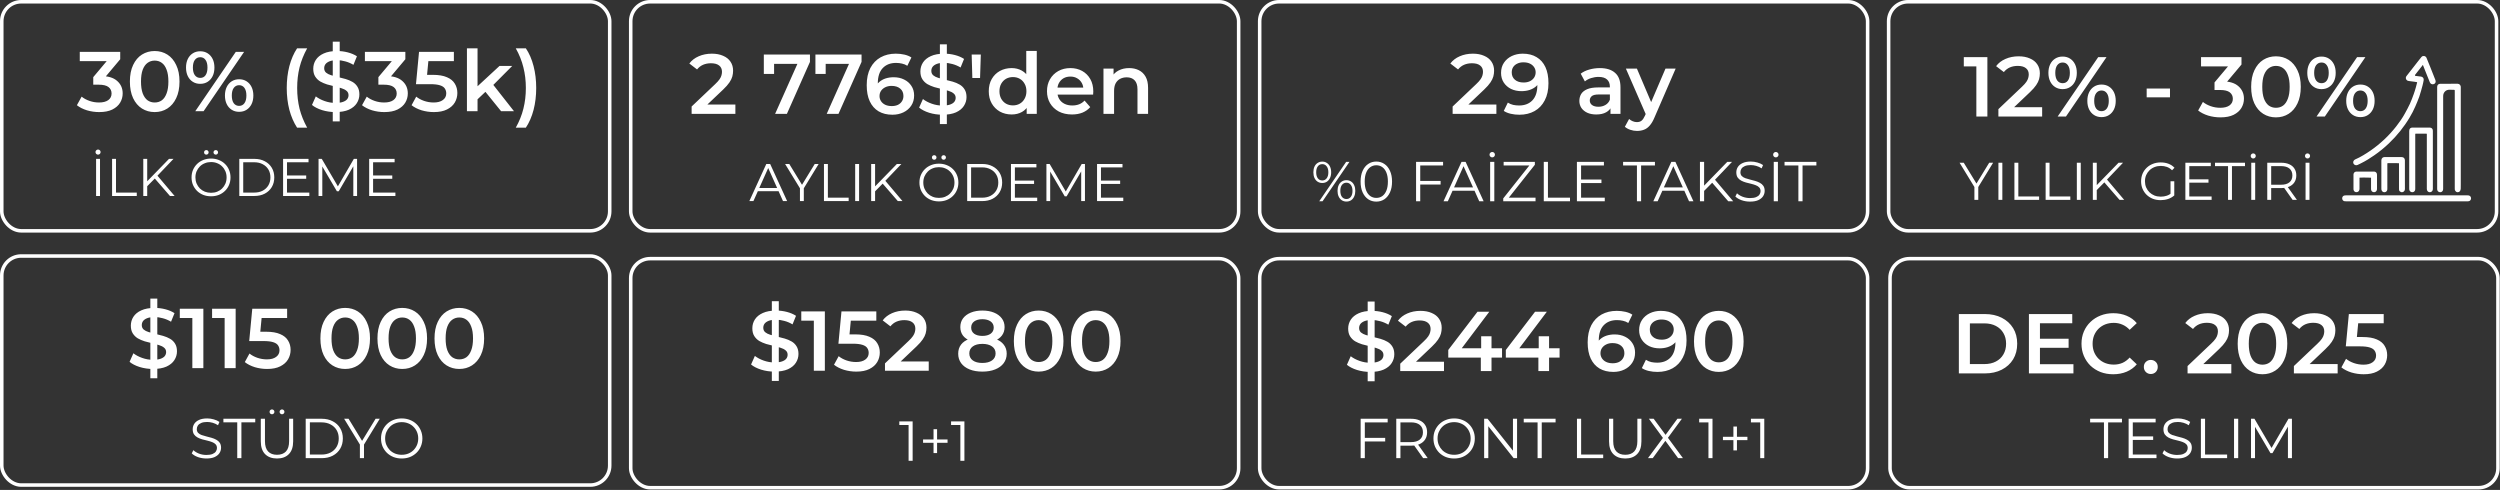 <?xml version="1.0" encoding="UTF-8"?> <svg xmlns="http://www.w3.org/2000/svg" width="944" height="185" viewBox="0 0 944 185" fill="none"><rect x="0" y="0" width="944" height="185" fill="#333333" stroke="none"/><rect x="238.159" y="97.667" width="229.557" height="86.49" rx="7.338" stroke="white" stroke-width="1.334"></rect><rect x="475.654" y="97.667" width="229.557" height="86.49" rx="7.338" stroke="white" stroke-width="1.334"></rect><path d="M343.083 174V159.763L343.763 160.485H339.577V159.125H344.613V174H343.083ZM352.503 171.068V162.058H353.842V171.068H352.503ZM348.551 167.2V165.946H357.795V167.2H348.551ZM362.631 174V159.763L363.311 160.485H359.125V159.125H364.161V174H362.631Z" fill="white"></path><path d="M291.448 143.843V113.743H294.074V143.843H291.448ZM292.441 140.32C290.69 140.32 289.015 140.075 287.414 139.584C285.813 139.072 284.542 138.421 283.603 137.631L285.044 134.396C285.941 135.101 287.051 135.688 288.374 136.158C289.698 136.627 291.053 136.862 292.441 136.862C293.615 136.862 294.565 136.734 295.291 136.478C296.017 136.222 296.55 135.88 296.892 135.453C297.233 135.005 297.404 134.503 297.404 133.948C297.404 133.265 297.159 132.721 296.668 132.315C296.177 131.888 295.536 131.557 294.746 131.322C293.978 131.066 293.113 130.831 292.153 130.618C291.213 130.404 290.263 130.159 289.303 129.881C288.364 129.583 287.499 129.209 286.709 128.761C285.941 128.291 285.311 127.672 284.82 126.903C284.329 126.135 284.083 125.153 284.083 123.958C284.083 122.741 284.404 121.631 285.044 120.627C285.706 119.603 286.698 118.791 288.022 118.194C289.367 117.575 291.064 117.265 293.113 117.265C294.458 117.265 295.793 117.436 297.116 117.777C298.44 118.119 299.592 118.61 300.574 119.25L299.262 122.485C298.258 121.887 297.223 121.449 296.155 121.172C295.088 120.873 294.063 120.723 293.081 120.723C291.929 120.723 290.989 120.862 290.263 121.14C289.559 121.417 289.036 121.78 288.694 122.228C288.374 122.677 288.214 123.189 288.214 123.765C288.214 124.449 288.449 125.004 288.919 125.43C289.41 125.836 290.039 126.156 290.808 126.391C291.598 126.626 292.473 126.861 293.434 127.096C294.394 127.309 295.344 127.555 296.284 127.832C297.244 128.11 298.109 128.473 298.877 128.921C299.667 129.369 300.297 129.978 300.767 130.746C301.258 131.515 301.503 132.486 301.503 133.66C301.503 134.855 301.172 135.966 300.51 136.99C299.87 137.994 298.877 138.805 297.532 139.424C296.187 140.022 294.49 140.32 292.441 140.32ZM307.303 140V119.186L309.129 121.076H302.564V117.585H311.466V140H307.303ZM323.342 140.32C321.762 140.32 320.214 140.096 318.699 139.648C317.204 139.178 315.945 138.538 314.92 137.727L316.681 134.493C317.492 135.154 318.474 135.688 319.627 136.094C320.801 136.499 322.018 136.702 323.278 136.702C324.751 136.702 325.903 136.392 326.736 135.773C327.59 135.154 328.017 134.322 328.017 133.276C328.017 132.571 327.835 131.952 327.472 131.419C327.131 130.885 326.512 130.479 325.615 130.202C324.74 129.924 323.534 129.785 321.997 129.785H316.585L317.738 117.585H330.899V121.076H319.275L321.452 119.09L320.588 128.216L318.41 126.263H322.925C325.145 126.263 326.928 126.562 328.273 127.16C329.639 127.736 330.632 128.547 331.251 129.593C331.891 130.618 332.212 131.792 332.212 133.116C332.212 134.418 331.891 135.613 331.251 136.702C330.61 137.791 329.628 138.666 328.305 139.328C327.003 139.99 325.348 140.32 323.342 140.32ZM334.168 140V137.214L343.07 128.761C343.817 128.056 344.372 127.437 344.735 126.903C345.098 126.37 345.333 125.879 345.44 125.43C345.568 124.961 345.632 124.523 345.632 124.118C345.632 123.093 345.28 122.303 344.575 121.748C343.871 121.172 342.835 120.883 341.469 120.883C340.38 120.883 339.388 121.076 338.491 121.46C337.616 121.844 336.858 122.431 336.217 123.221L333.304 120.98C334.179 119.805 335.353 118.898 336.826 118.258C338.32 117.596 339.985 117.265 341.821 117.265C343.444 117.265 344.853 117.532 346.048 118.066C347.265 118.578 348.193 119.314 348.834 120.275C349.496 121.236 349.827 122.378 349.827 123.701C349.827 124.427 349.731 125.153 349.538 125.879C349.346 126.583 348.983 127.33 348.45 128.12C347.916 128.91 347.137 129.796 346.112 130.778L338.459 138.047L337.594 136.478H350.691V140H334.168ZM370.941 140.32C369.084 140.32 367.472 140.043 366.106 139.488C364.74 138.933 363.683 138.154 362.936 137.15C362.189 136.126 361.815 134.93 361.815 133.564C361.815 132.198 362.178 131.045 362.904 130.106C363.63 129.166 364.676 128.451 366.042 127.96C367.408 127.469 369.042 127.224 370.941 127.224C372.841 127.224 374.474 127.469 375.841 127.96C377.228 128.451 378.285 129.177 379.011 130.138C379.758 131.077 380.132 132.219 380.132 133.564C380.132 134.93 379.747 136.126 378.979 137.15C378.232 138.154 377.164 138.933 375.777 139.488C374.41 140.043 372.799 140.32 370.941 140.32ZM370.941 137.054C372.478 137.054 373.695 136.734 374.592 136.094C375.488 135.453 375.937 134.567 375.937 133.436C375.937 132.326 375.488 131.451 374.592 130.81C373.695 130.17 372.478 129.849 370.941 129.849C369.404 129.849 368.198 130.17 367.323 130.81C366.448 131.451 366.01 132.326 366.01 133.436C366.01 134.567 366.448 135.453 367.323 136.094C368.198 136.734 369.404 137.054 370.941 137.054ZM370.941 129.401C369.212 129.401 367.729 129.177 366.49 128.729C365.252 128.259 364.292 127.587 363.609 126.711C362.947 125.815 362.616 124.747 362.616 123.509C362.616 122.228 362.957 121.129 363.641 120.211C364.345 119.272 365.327 118.546 366.587 118.034C367.846 117.521 369.298 117.265 370.941 117.265C372.607 117.265 374.069 117.521 375.328 118.034C376.588 118.546 377.57 119.272 378.274 120.211C378.979 121.129 379.331 122.228 379.331 123.509C379.331 124.747 378.99 125.815 378.306 126.711C377.645 127.587 376.684 128.259 375.424 128.729C374.165 129.177 372.671 129.401 370.941 129.401ZM370.941 126.839C372.265 126.839 373.311 126.562 374.08 126.007C374.848 125.43 375.232 124.662 375.232 123.701C375.232 122.698 374.837 121.919 374.048 121.364C373.258 120.809 372.222 120.531 370.941 120.531C369.661 120.531 368.636 120.809 367.867 121.364C367.099 121.919 366.715 122.698 366.715 123.701C366.715 124.662 367.088 125.43 367.835 126.007C368.604 126.562 369.639 126.839 370.941 126.839ZM392.183 140.32C390.411 140.32 388.81 139.872 387.379 138.976C385.971 138.079 384.86 136.777 384.049 135.069C383.238 133.34 382.832 131.248 382.832 128.793C382.832 126.338 383.238 124.256 384.049 122.549C384.86 120.819 385.971 119.507 387.379 118.61C388.81 117.713 390.411 117.265 392.183 117.265C393.976 117.265 395.577 117.713 396.986 118.61C398.395 119.507 399.505 120.819 400.316 122.549C401.149 124.256 401.565 126.338 401.565 128.793C401.565 131.248 401.149 133.34 400.316 135.069C399.505 136.777 398.395 138.079 396.986 138.976C395.577 139.872 393.976 140.32 392.183 140.32ZM392.183 136.702C393.229 136.702 394.136 136.425 394.904 135.869C395.673 135.293 396.271 134.418 396.698 133.244C397.146 132.07 397.37 130.586 397.37 128.793C397.37 126.978 397.146 125.495 396.698 124.342C396.271 123.168 395.673 122.303 394.904 121.748C394.136 121.172 393.229 120.883 392.183 120.883C391.179 120.883 390.283 121.172 389.493 121.748C388.724 122.303 388.116 123.168 387.668 124.342C387.241 125.495 387.027 126.978 387.027 128.793C387.027 130.586 387.241 132.07 387.668 133.244C388.116 134.418 388.724 135.293 389.493 135.869C390.283 136.425 391.179 136.702 392.183 136.702ZM413.728 140.32C411.956 140.32 410.355 139.872 408.925 138.976C407.516 138.079 406.406 136.777 405.595 135.069C404.784 133.34 404.378 131.248 404.378 128.793C404.378 126.338 404.784 124.256 405.595 122.549C406.406 120.819 407.516 119.507 408.925 118.61C410.355 117.713 411.956 117.265 413.728 117.265C415.522 117.265 417.123 117.713 418.532 118.61C419.94 119.507 421.051 120.819 421.862 122.549C422.694 124.256 423.111 126.338 423.111 128.793C423.111 131.248 422.694 133.34 421.862 135.069C421.051 136.777 419.94 138.079 418.532 138.976C417.123 139.872 415.522 140.32 413.728 140.32ZM413.728 136.702C414.774 136.702 415.682 136.425 416.45 135.869C417.219 135.293 417.816 134.418 418.243 133.244C418.692 132.07 418.916 130.586 418.916 128.793C418.916 126.978 418.692 125.495 418.243 124.342C417.816 123.168 417.219 122.303 416.45 121.748C415.682 121.172 414.774 120.883 413.728 120.883C412.725 120.883 411.828 121.172 411.039 121.748C410.27 122.303 409.662 123.168 409.213 124.342C408.786 125.495 408.573 126.978 408.573 128.793C408.573 130.586 408.786 132.07 409.213 133.244C409.662 134.418 410.27 135.293 411.039 135.869C411.828 136.425 412.725 136.702 413.728 136.702Z" fill="white"></path><rect x="0.667" y="96.667" width="229.557" height="86.49" rx="7.338" stroke="white" stroke-width="1.334"></rect><path d="M77.928 173.128C76.823 173.128 75.76 172.95 74.74 172.596C73.734 172.228 72.955 171.76 72.403 171.194L73.019 169.982C73.543 170.492 74.245 170.925 75.123 171.279C76.015 171.619 76.95 171.789 77.928 171.789C78.863 171.789 79.621 171.675 80.202 171.449C80.797 171.208 81.229 170.889 81.498 170.492C81.781 170.096 81.923 169.657 81.923 169.175C81.923 168.594 81.753 168.127 81.413 167.772C81.087 167.418 80.655 167.142 80.117 166.944C79.578 166.731 78.983 166.547 78.332 166.391C77.68 166.235 77.028 166.072 76.377 165.902C75.725 165.718 75.123 165.477 74.57 165.18C74.032 164.882 73.593 164.493 73.253 164.011C72.927 163.515 72.764 162.871 72.764 162.078C72.764 161.341 72.955 160.668 73.338 160.059C73.734 159.435 74.337 158.94 75.144 158.571C75.952 158.189 76.986 157.997 78.247 157.997C79.082 157.997 79.911 158.118 80.733 158.359C81.555 158.585 82.263 158.904 82.858 159.315L82.327 160.569C81.689 160.144 81.009 159.832 80.287 159.634C79.578 159.435 78.891 159.336 78.225 159.336C77.333 159.336 76.596 159.457 76.015 159.697C75.434 159.938 75.002 160.264 74.719 160.675C74.45 161.072 74.315 161.525 74.315 162.035C74.315 162.616 74.478 163.083 74.804 163.437C75.144 163.792 75.583 164.068 76.122 164.266C76.674 164.465 77.276 164.642 77.928 164.797C78.579 164.953 79.224 165.123 79.862 165.307C80.513 165.492 81.108 165.732 81.647 166.03C82.199 166.313 82.638 166.696 82.964 167.177C83.304 167.659 83.474 168.29 83.474 169.069C83.474 169.791 83.276 170.464 82.879 171.087C82.482 171.697 81.873 172.192 81.052 172.575C80.244 172.943 79.203 173.128 77.928 173.128ZM89.583 173V159.485H84.355V158.125H96.383V159.485H91.155V173H89.583ZM104.597 173.128C102.699 173.128 101.204 172.582 100.113 171.491C99.022 170.4 98.477 168.785 98.477 166.646V158.125H100.049V166.582C100.049 168.339 100.446 169.635 101.239 170.471C102.033 171.307 103.152 171.725 104.597 171.725C106.056 171.725 107.182 171.307 107.976 170.471C108.769 169.635 109.166 168.339 109.166 166.582V158.125H110.696V166.646C110.696 168.785 110.15 170.4 109.059 171.491C107.983 172.582 106.495 173.128 104.597 173.128ZM106.488 156.425C106.247 156.425 106.035 156.34 105.851 156.17C105.666 156 105.574 155.78 105.574 155.511C105.574 155.242 105.666 155.022 105.851 154.852C106.035 154.682 106.247 154.597 106.488 154.597C106.743 154.597 106.956 154.682 107.126 154.852C107.31 155.022 107.402 155.242 107.402 155.511C107.402 155.78 107.31 156 107.126 156.17C106.956 156.34 106.743 156.425 106.488 156.425ZM102.706 156.425C102.451 156.425 102.231 156.34 102.047 156.17C101.877 156 101.792 155.78 101.792 155.511C101.792 155.242 101.877 155.022 102.047 154.852C102.231 154.682 102.451 154.597 102.706 154.597C102.946 154.597 103.159 154.682 103.343 154.852C103.527 155.022 103.619 155.242 103.619 155.511C103.619 155.78 103.527 156 103.343 156.17C103.159 156.34 102.946 156.425 102.706 156.425ZM115.434 173V158.125H121.49C123.077 158.125 124.465 158.444 125.655 159.081C126.86 159.705 127.795 160.576 128.46 161.695C129.126 162.814 129.459 164.103 129.459 165.562C129.459 167.022 129.126 168.311 128.46 169.43C127.795 170.549 126.86 171.427 125.655 172.065C124.465 172.688 123.077 173 121.49 173H115.434ZM117.007 171.64H121.405C122.723 171.64 123.863 171.385 124.827 170.875C125.804 170.351 126.562 169.635 127.1 168.729C127.639 167.808 127.908 166.752 127.908 165.562C127.908 164.358 127.639 163.303 127.1 162.396C126.562 161.49 125.804 160.781 124.827 160.271C123.863 159.747 122.723 159.485 121.405 159.485H117.007V171.64ZM135.896 173V167.475L136.257 168.452L129.946 158.125H131.625L137.171 167.199H136.278L141.825 158.125H143.397L137.086 168.452L137.447 167.475V173H135.896ZM151.695 173.128C150.576 173.128 149.535 172.943 148.571 172.575C147.622 172.192 146.793 171.661 146.085 170.981C145.391 170.287 144.845 169.487 144.449 168.58C144.066 167.659 143.875 166.653 143.875 165.562C143.875 164.472 144.066 163.473 144.449 162.566C144.845 161.645 145.391 160.845 146.085 160.165C146.793 159.471 147.622 158.94 148.571 158.571C149.52 158.189 150.562 157.997 151.695 157.997C152.814 157.997 153.848 158.189 154.798 158.571C155.747 158.94 156.568 159.464 157.263 160.144C157.971 160.824 158.516 161.624 158.899 162.545C159.295 163.466 159.494 164.472 159.494 165.562C159.494 166.653 159.295 167.659 158.899 168.58C158.516 169.501 157.971 170.301 157.263 170.981C156.568 171.661 155.747 172.192 154.798 172.575C153.848 172.943 152.814 173.128 151.695 173.128ZM151.695 171.725C152.588 171.725 153.409 171.576 154.16 171.279C154.925 170.967 155.584 170.535 156.136 169.982C156.703 169.416 157.142 168.764 157.454 168.027C157.765 167.277 157.921 166.455 157.921 165.562C157.921 164.67 157.765 163.855 157.454 163.119C157.142 162.368 156.703 161.716 156.136 161.164C155.584 160.597 154.925 160.165 154.16 159.867C153.409 159.556 152.588 159.4 151.695 159.4C150.803 159.4 149.974 159.556 149.209 159.867C148.444 160.165 147.778 160.597 147.211 161.164C146.659 161.716 146.22 162.368 145.894 163.119C145.582 163.855 145.426 164.67 145.426 165.562C145.426 166.441 145.582 167.255 145.894 168.006C146.22 168.757 146.659 169.416 147.211 169.982C147.778 170.535 148.444 170.967 149.209 171.279C149.974 171.576 150.803 171.725 151.695 171.725Z" fill="white"></path><path d="M56.772 142.843V112.742H59.398V142.843H56.772ZM57.765 139.32C56.014 139.32 54.338 139.075 52.737 138.584C51.136 138.071 49.866 137.42 48.927 136.63L50.368 133.396C51.264 134.101 52.374 134.688 53.698 135.157C55.021 135.627 56.377 135.862 57.765 135.862C58.939 135.862 59.889 135.734 60.614 135.478C61.34 135.221 61.874 134.88 62.216 134.453C62.557 134.005 62.728 133.503 62.728 132.948C62.728 132.265 62.482 131.72 61.991 131.315C61.5 130.888 60.86 130.557 60.07 130.322C59.302 130.066 58.437 129.831 57.476 129.618C56.537 129.404 55.587 129.159 54.627 128.881C53.687 128.582 52.823 128.209 52.033 127.76C51.264 127.291 50.635 126.672 50.144 125.903C49.653 125.135 49.407 124.153 49.407 122.957C49.407 121.74 49.727 120.63 50.368 119.627C51.029 118.602 52.022 117.791 53.346 117.193C54.691 116.574 56.388 116.265 58.437 116.265C59.782 116.265 61.116 116.436 62.44 116.777C63.763 117.119 64.916 117.61 65.898 118.25L64.585 121.484C63.582 120.887 62.547 120.449 61.479 120.171C60.412 119.873 59.387 119.723 58.405 119.723C57.252 119.723 56.313 119.862 55.587 120.139C54.883 120.417 54.36 120.78 54.018 121.228C53.698 121.676 53.538 122.189 53.538 122.765C53.538 123.448 53.773 124.003 54.242 124.43C54.733 124.836 55.363 125.156 56.132 125.391C56.921 125.626 57.797 125.861 58.757 126.095C59.718 126.309 60.668 126.554 61.607 126.832C62.568 127.109 63.432 127.472 64.201 127.921C64.991 128.369 65.621 128.977 66.09 129.746C66.581 130.514 66.827 131.486 66.827 132.66C66.827 133.855 66.496 134.965 65.834 135.99C65.194 136.993 64.201 137.805 62.856 138.424C61.511 139.021 59.814 139.32 57.765 139.32ZM72.627 139V118.186L74.452 120.075H67.888V116.585H76.79V139H72.627ZM84.823 139V118.186L86.648 120.075H80.084V116.585H88.986V139H84.823ZM100.861 139.32C99.281 139.32 97.734 139.096 96.218 138.648C94.724 138.178 93.464 137.538 92.439 136.726L94.201 133.492C95.012 134.154 95.994 134.688 97.146 135.093C98.321 135.499 99.537 135.702 100.797 135.702C102.27 135.702 103.423 135.392 104.255 134.773C105.109 134.154 105.536 133.322 105.536 132.276C105.536 131.571 105.355 130.952 104.992 130.418C104.65 129.885 104.031 129.479 103.134 129.201C102.259 128.924 101.053 128.785 99.516 128.785H94.104L95.257 116.585H108.418V120.075H96.794L98.972 118.09L98.107 127.216L95.93 125.263H100.445C102.665 125.263 104.447 125.562 105.792 126.159C107.158 126.736 108.151 127.547 108.77 128.593C109.411 129.618 109.731 130.792 109.731 132.115C109.731 133.418 109.411 134.613 108.77 135.702C108.13 136.791 107.148 137.666 105.824 138.328C104.522 138.989 102.868 139.32 100.861 139.32ZM130.332 139.32C128.56 139.32 126.959 138.872 125.529 137.975C124.12 137.079 123.01 135.777 122.198 134.069C121.387 132.34 120.982 130.247 120.982 127.793C120.982 125.338 121.387 123.256 122.198 121.548C123.01 119.819 124.12 118.506 125.529 117.61C126.959 116.713 128.56 116.265 130.332 116.265C132.125 116.265 133.726 116.713 135.135 117.61C136.544 118.506 137.654 119.819 138.465 121.548C139.298 123.256 139.714 125.338 139.714 127.793C139.714 130.247 139.298 132.34 138.465 134.069C137.654 135.777 136.544 137.079 135.135 137.975C133.726 138.872 132.125 139.32 130.332 139.32ZM130.332 135.702C131.378 135.702 132.285 135.424 133.054 134.869C133.822 134.293 134.42 133.418 134.847 132.243C135.295 131.069 135.519 129.586 135.519 127.793C135.519 125.978 135.295 124.494 134.847 123.342C134.42 122.167 133.822 121.303 133.054 120.748C132.285 120.171 131.378 119.883 130.332 119.883C129.329 119.883 128.432 120.171 127.642 120.748C126.874 121.303 126.265 122.167 125.817 123.342C125.39 124.494 125.176 125.978 125.176 127.793C125.176 129.586 125.39 131.069 125.817 132.243C126.265 133.418 126.874 134.293 127.642 134.869C128.432 135.424 129.329 135.702 130.332 135.702ZM151.878 139.32C150.106 139.32 148.505 138.872 147.074 137.975C145.665 137.079 144.555 135.777 143.744 134.069C142.933 132.34 142.527 130.247 142.527 127.793C142.527 125.338 142.933 123.256 143.744 121.548C144.555 119.819 145.665 118.506 147.074 117.61C148.505 116.713 150.106 116.265 151.878 116.265C153.671 116.265 155.272 116.713 156.681 117.61C158.09 118.506 159.2 119.819 160.011 121.548C160.844 123.256 161.26 125.338 161.26 127.793C161.26 130.247 160.844 132.34 160.011 134.069C159.2 135.777 158.09 137.079 156.681 137.975C155.272 138.872 153.671 139.32 151.878 139.32ZM151.878 135.702C152.924 135.702 153.831 135.424 154.599 134.869C155.368 134.293 155.966 133.418 156.393 132.243C156.841 131.069 157.065 129.586 157.065 127.793C157.065 125.978 156.841 124.494 156.393 123.342C155.966 122.167 155.368 121.303 154.599 120.748C153.831 120.171 152.924 119.883 151.878 119.883C150.874 119.883 149.978 120.171 149.188 120.748C148.419 121.303 147.811 122.167 147.363 123.342C146.936 124.494 146.722 125.978 146.722 127.793C146.722 129.586 146.936 131.069 147.363 132.243C147.811 133.418 148.419 134.293 149.188 134.869C149.978 135.424 150.874 135.702 151.878 135.702ZM173.423 139.32C171.651 139.32 170.05 138.872 168.62 137.975C167.211 137.079 166.101 135.777 165.29 134.069C164.479 132.34 164.073 130.247 164.073 127.793C164.073 125.338 164.479 123.256 165.29 121.548C166.101 119.819 167.211 118.506 168.62 117.61C170.05 116.713 171.651 116.265 173.423 116.265C175.216 116.265 176.817 116.713 178.226 117.61C179.635 118.506 180.745 119.819 181.557 121.548C182.389 123.256 182.805 125.338 182.805 127.793C182.805 130.247 182.389 132.34 181.557 134.069C180.745 135.777 179.635 137.079 178.226 137.975C176.817 138.872 175.216 139.32 173.423 139.32ZM173.423 135.702C174.469 135.702 175.377 135.424 176.145 134.869C176.914 134.293 177.511 133.418 177.938 132.243C178.387 131.069 178.611 129.586 178.611 127.793C178.611 125.978 178.387 124.494 177.938 123.342C177.511 122.167 176.914 121.303 176.145 120.748C175.377 120.171 174.469 119.883 173.423 119.883C172.42 119.883 171.523 120.171 170.733 120.748C169.965 121.303 169.356 122.167 168.908 123.342C168.481 124.494 168.268 125.978 168.268 127.793C168.268 129.586 168.481 131.069 168.908 132.243C169.356 133.418 169.965 134.293 170.733 134.869C171.523 135.424 172.42 135.702 173.423 135.702Z" fill="white"></path><path d="M515.186 165.33H523.048V166.69H515.186V165.33ZM515.356 173.001H513.783V158.126H523.983V159.486H515.356V173.001ZM527.231 173.001V158.126H532.798C534.059 158.126 535.143 158.332 536.049 158.743C536.956 159.139 537.65 159.72 538.132 160.485C538.628 161.236 538.876 162.15 538.876 163.226C538.876 164.275 538.628 165.181 538.132 165.946C537.65 166.697 536.956 167.278 536.049 167.689C535.143 168.086 534.059 168.284 532.798 168.284H528.102L528.803 167.561V173.001H527.231ZM537.388 173.001L533.563 167.604H535.263L539.109 173.001H537.388ZM528.803 167.689L528.102 166.945H532.756C534.243 166.945 535.369 166.619 536.134 165.968C536.914 165.316 537.303 164.402 537.303 163.226C537.303 162.036 536.914 161.116 536.134 160.464C535.369 159.812 534.243 159.486 532.756 159.486H528.102L528.803 158.743V167.689ZM549.09 173.129C547.971 173.129 546.929 172.945 545.966 172.576C545.017 172.194 544.188 171.663 543.48 170.983C542.786 170.289 542.24 169.488 541.843 168.581C541.461 167.661 541.27 166.655 541.27 165.564C541.27 164.473 541.461 163.474 541.843 162.568C542.24 161.647 542.786 160.846 543.48 160.166C544.188 159.472 545.017 158.941 545.966 158.573C546.915 158.19 547.956 157.999 549.09 157.999C550.209 157.999 551.243 158.19 552.192 158.573C553.141 158.941 553.963 159.465 554.657 160.145C555.366 160.825 555.911 161.626 556.293 162.546C556.69 163.467 556.888 164.473 556.888 165.564C556.888 166.655 556.69 167.661 556.293 168.581C555.911 169.502 555.366 170.303 554.657 170.983C553.963 171.663 553.141 172.194 552.192 172.576C551.243 172.945 550.209 173.129 549.09 173.129ZM549.09 171.726C549.982 171.726 550.804 171.578 551.555 171.28C552.32 170.969 552.978 170.536 553.531 169.984C554.098 169.417 554.537 168.766 554.848 168.029C555.16 167.278 555.316 166.456 555.316 165.564C555.316 164.671 555.16 163.857 554.848 163.12C554.537 162.369 554.098 161.718 553.531 161.165C552.978 160.599 552.32 160.166 551.555 159.869C550.804 159.557 549.982 159.401 549.09 159.401C548.197 159.401 547.368 159.557 546.603 159.869C545.838 160.166 545.173 160.599 544.606 161.165C544.053 161.718 543.614 162.369 543.288 163.12C542.977 163.857 542.821 164.671 542.821 165.564C542.821 166.442 542.977 167.257 543.288 168.008C543.614 168.759 544.053 169.417 544.606 169.984C545.173 170.536 545.838 170.969 546.603 171.28C547.368 171.578 548.197 171.726 549.09 171.726ZM560.413 173.001V158.126H561.709L571.973 171.046H571.293V158.126H572.844V173.001H571.548L561.306 160.081H561.986V173.001H560.413ZM580.589 173.001V159.486H575.362V158.126H587.389V159.486H582.162V173.001H580.589ZM595.463 173.001V158.126H597.036V171.641H605.366V173.001H595.463ZM613.699 173.129C611.801 173.129 610.306 172.584 609.216 171.493C608.125 170.402 607.579 168.787 607.579 166.648V158.126H609.152V166.584C609.152 168.341 609.548 169.637 610.342 170.473C611.135 171.309 612.254 171.726 613.699 171.726C615.158 171.726 616.285 171.309 617.078 170.473C617.871 169.637 618.268 168.341 618.268 166.584V158.126H619.798V166.648C619.798 168.787 619.253 170.402 618.162 171.493C617.085 172.584 615.598 173.129 613.699 173.129ZM622.268 173.001L628.367 164.756V165.968L622.629 158.126H624.435L629.259 164.671L628.558 164.693L633.382 158.126H635.082L629.408 165.861V164.756L635.485 173.001H633.658L628.515 166.01H629.174L624.074 173.001H622.268ZM645.111 173.001V158.764L645.791 159.486H641.605V158.126H646.641V173.001H645.111ZM654.532 170.069V161.059H655.87V170.069H654.532ZM650.579 166.201V164.948H659.823V166.201H650.579ZM664.659 173.001V158.764L665.339 159.486H661.153V158.126H666.189V173.001H664.659Z" fill="white"></path><path d="M794.457 173.001V159.486H789.229V158.126H801.257V159.486H796.029V173.001H794.457ZM805.172 164.778H813.034V166.116H805.172V164.778ZM805.342 171.641H814.288V173.001H803.769V158.126H813.969V159.486H805.342V171.641ZM822.085 173.129C820.98 173.129 819.918 172.952 818.898 172.598C817.892 172.229 817.113 171.762 816.56 171.195L817.177 169.984C817.701 170.494 818.402 170.926 819.28 171.28C820.173 171.62 821.108 171.79 822.085 171.79C823.02 171.79 823.778 171.677 824.359 171.45C824.954 171.209 825.386 170.891 825.655 170.494C825.939 170.097 826.08 169.658 826.08 169.176C826.08 168.596 825.91 168.128 825.57 167.774C825.245 167.42 824.812 167.144 824.274 166.945C823.736 166.733 823.141 166.549 822.489 166.393C821.837 166.237 821.186 166.074 820.534 165.904C819.882 165.72 819.28 165.479 818.728 165.181C818.19 164.884 817.75 164.494 817.41 164.013C817.085 163.517 816.922 162.872 816.922 162.079C816.922 161.342 817.113 160.669 817.495 160.06C817.892 159.437 818.494 158.941 819.302 158.573C820.109 158.19 821.143 157.999 822.404 157.999C823.24 157.999 824.069 158.119 824.89 158.36C825.712 158.587 826.42 158.906 827.015 159.316L826.484 160.57C825.847 160.145 825.167 159.834 824.444 159.635C823.736 159.437 823.049 159.338 822.383 159.338C821.49 159.338 820.754 159.458 820.173 159.699C819.592 159.94 819.16 160.266 818.877 160.676C818.607 161.073 818.473 161.526 818.473 162.036C818.473 162.617 818.636 163.085 818.962 163.439C819.302 163.793 819.741 164.069 820.279 164.268C820.832 164.466 821.434 164.643 822.085 164.799C822.737 164.955 823.382 165.125 824.019 165.309C824.671 165.493 825.266 165.734 825.804 166.031C826.357 166.315 826.796 166.697 827.122 167.179C827.462 167.661 827.632 168.291 827.632 169.07C827.632 169.793 827.433 170.466 827.037 171.089C826.64 171.698 826.031 172.194 825.209 172.576C824.402 172.945 823.36 173.129 822.085 173.129ZM831.058 173.001V158.126H832.63V171.641H840.96V173.001H831.058ZM843.571 173.001V158.126H845.144V173.001H843.571ZM849.984 173.001V158.126H851.28L858.08 169.729H857.4L864.136 158.126H865.432V173.001H863.924V160.485H864.285L858.08 171.11H857.336L851.089 160.485H851.492V173.001H849.984Z" fill="white"></path><path d="M516.435 143.957V113.857H519.061V143.957H516.435ZM517.428 140.435C515.677 140.435 514.001 140.189 512.4 139.698C510.799 139.186 509.529 138.535 508.59 137.745L510.031 134.511C510.927 135.215 512.037 135.803 513.361 136.272C514.685 136.742 516.04 136.977 517.428 136.977C518.602 136.977 519.552 136.849 520.278 136.592C521.003 136.336 521.537 135.995 521.879 135.568C522.22 135.119 522.391 134.618 522.391 134.063C522.391 133.38 522.146 132.835 521.655 132.43C521.164 132.003 520.523 131.672 519.733 131.437C518.965 131.181 518.1 130.946 517.14 130.732C516.2 130.519 515.25 130.273 514.29 129.996C513.35 129.697 512.486 129.324 511.696 128.875C510.927 128.406 510.298 127.786 509.807 127.018C509.316 126.249 509.07 125.267 509.07 124.072C509.07 122.855 509.39 121.745 510.031 120.742C510.693 119.717 511.685 118.906 513.009 118.308C514.354 117.689 516.051 117.38 518.1 117.38C519.445 117.38 520.779 117.55 522.103 117.892C523.426 118.233 524.579 118.724 525.561 119.365L524.248 122.599C523.245 122.001 522.21 121.564 521.142 121.286C520.075 120.987 519.05 120.838 518.068 120.838C516.915 120.838 515.976 120.977 515.25 121.254C514.546 121.532 514.023 121.895 513.681 122.343C513.361 122.791 513.201 123.303 513.201 123.88C513.201 124.563 513.436 125.118 513.905 125.545C514.396 125.951 515.026 126.271 515.795 126.506C516.585 126.74 517.46 126.975 518.42 127.21C519.381 127.424 520.331 127.669 521.27 127.947C522.231 128.224 523.096 128.587 523.864 129.035C524.654 129.484 525.284 130.092 525.753 130.861C526.244 131.629 526.49 132.6 526.49 133.775C526.49 134.97 526.159 136.08 525.497 137.105C524.857 138.108 523.864 138.919 522.519 139.538C521.174 140.136 519.477 140.435 517.428 140.435ZM528.728 140.115V137.329L537.63 128.875C538.377 128.171 538.932 127.552 539.295 127.018C539.658 126.484 539.893 125.993 540 125.545C540.128 125.075 540.192 124.638 540.192 124.232C540.192 123.207 539.84 122.418 539.135 121.863C538.431 121.286 537.395 120.998 536.029 120.998C534.94 120.998 533.948 121.19 533.051 121.574C532.176 121.959 531.418 122.546 530.778 123.336L527.864 121.094C528.739 119.92 529.913 119.013 531.386 118.372C532.88 117.71 534.546 117.38 536.381 117.38C538.004 117.38 539.413 117.646 540.608 118.18C541.825 118.692 542.754 119.429 543.394 120.39C544.056 121.35 544.387 122.492 544.387 123.816C544.387 124.542 544.291 125.267 544.099 125.993C543.906 126.698 543.544 127.445 543.01 128.235C542.476 129.025 541.697 129.911 540.672 130.893L533.019 138.161L532.155 136.592H545.251V140.115H528.728ZM546.865 135.023V132.141L557.912 117.7H562.363L551.476 132.141L549.394 131.501H567.166V135.023H546.865ZM559.161 140.115V135.023L559.289 131.501V126.986H563.196V140.115H559.161ZM568.598 135.023V132.141L579.645 117.7H584.096L573.209 132.141L571.128 131.501H588.9V135.023H568.598ZM580.894 140.115V135.023L581.022 131.501V126.986H584.929V140.115H580.894ZM609.204 140.435C607.176 140.435 605.436 140.008 603.984 139.154C602.532 138.279 601.422 137.019 600.654 135.376C599.885 133.732 599.501 131.704 599.501 129.292C599.501 126.73 599.96 124.563 600.878 122.791C601.817 121.019 603.109 119.674 604.753 118.756C606.418 117.839 608.328 117.38 610.484 117.38C611.616 117.38 612.694 117.497 613.719 117.732C614.765 117.967 615.651 118.33 616.376 118.821L614.839 121.959C614.22 121.553 613.548 121.275 612.822 121.126C612.118 120.955 611.37 120.87 610.581 120.87C608.467 120.87 606.791 121.521 605.553 122.823C604.315 124.125 603.696 126.047 603.696 128.587C603.696 128.993 603.707 129.473 603.728 130.028C603.749 130.562 603.824 131.106 603.952 131.661L602.671 130.252C603.056 129.377 603.579 128.651 604.24 128.075C604.923 127.477 605.724 127.029 606.642 126.73C607.581 126.431 608.595 126.281 609.684 126.281C611.157 126.281 612.47 126.57 613.623 127.146C614.775 127.701 615.693 128.502 616.376 129.548C617.06 130.572 617.401 131.779 617.401 133.166C617.401 134.639 617.038 135.92 616.312 137.009C615.587 138.097 614.605 138.941 613.366 139.538C612.128 140.136 610.741 140.435 609.204 140.435ZM608.979 137.169C609.833 137.169 610.591 137.019 611.253 136.72C611.915 136.4 612.427 135.952 612.79 135.376C613.174 134.799 613.366 134.127 613.366 133.358C613.366 132.184 612.961 131.255 612.15 130.572C611.338 129.889 610.25 129.548 608.883 129.548C607.987 129.548 607.197 129.718 606.514 130.06C605.852 130.38 605.318 130.829 604.913 131.405C604.528 131.981 604.336 132.643 604.336 133.39C604.336 134.073 604.518 134.703 604.881 135.28C605.244 135.856 605.767 136.315 606.45 136.656C607.154 136.998 607.997 137.169 608.979 137.169ZM627.134 117.38C629.183 117.38 630.923 117.817 632.354 118.692C633.805 119.546 634.915 120.795 635.684 122.439C636.452 124.083 636.837 126.111 636.837 128.523C636.837 131.085 636.367 133.251 635.428 135.023C634.51 136.795 633.229 138.14 631.585 139.058C629.941 139.976 628.031 140.435 625.853 140.435C624.722 140.435 623.644 140.318 622.619 140.083C621.594 139.848 620.708 139.485 619.961 138.994L621.498 135.856C622.117 136.262 622.79 136.55 623.516 136.72C624.242 136.87 624.989 136.945 625.757 136.945C627.871 136.945 629.546 136.294 630.785 134.991C632.023 133.689 632.642 131.768 632.642 129.227C632.642 128.822 632.631 128.352 632.61 127.819C632.588 127.263 632.514 126.708 632.386 126.153L633.666 127.562C633.304 128.438 632.781 129.174 632.097 129.772C631.414 130.348 630.614 130.786 629.696 131.085C628.778 131.384 627.764 131.533 626.654 131.533C625.202 131.533 623.889 131.255 622.715 130.7C621.562 130.124 620.644 129.324 619.961 128.299C619.278 127.253 618.937 126.036 618.937 124.648C618.937 123.154 619.3 121.873 620.025 120.806C620.751 119.717 621.733 118.874 622.971 118.276C624.231 117.678 625.618 117.38 627.134 117.38ZM627.358 120.646C626.504 120.646 625.747 120.806 625.085 121.126C624.423 121.425 623.9 121.863 623.516 122.439C623.153 122.994 622.971 123.666 622.971 124.456C622.971 125.63 623.377 126.559 624.188 127.242C624.999 127.925 626.088 128.267 627.454 128.267C628.351 128.267 629.141 128.107 629.824 127.786C630.507 127.445 631.041 126.986 631.425 126.41C631.809 125.812 632.001 125.15 632.001 124.424C632.001 123.72 631.82 123.09 631.457 122.535C631.094 121.959 630.571 121.5 629.888 121.158C629.205 120.817 628.362 120.646 627.358 120.646ZM649.003 140.435C647.231 140.435 645.63 139.987 644.2 139.09C642.791 138.193 641.681 136.891 640.87 135.183C640.059 133.454 639.653 131.362 639.653 128.907C639.653 126.452 640.059 124.371 640.87 122.663C641.681 120.934 642.791 119.621 644.2 118.724C645.63 117.828 647.231 117.38 649.003 117.38C650.796 117.38 652.398 117.828 653.806 118.724C655.215 119.621 656.325 120.934 657.137 122.663C657.969 124.371 658.386 126.452 658.386 128.907C658.386 131.362 657.969 133.454 657.137 135.183C656.325 136.891 655.215 138.193 653.806 139.09C652.398 139.987 650.796 140.435 649.003 140.435ZM649.003 136.817C650.049 136.817 650.957 136.539 651.725 135.984C652.494 135.408 653.091 134.532 653.518 133.358C653.967 132.184 654.191 130.7 654.191 128.907C654.191 127.093 653.967 125.609 653.518 124.456C653.091 123.282 652.494 122.418 651.725 121.863C650.957 121.286 650.049 120.998 649.003 120.998C648 120.998 647.103 121.286 646.313 121.863C645.545 122.418 644.937 123.282 644.488 124.456C644.061 125.609 643.848 127.093 643.848 128.907C643.848 130.7 644.061 132.184 644.488 133.358C644.937 134.532 645.545 135.408 646.313 135.984C647.103 136.539 648 136.817 649.003 136.817Z" fill="white"></path><rect x="0.667" y="0.667" width="229.557" height="86.49" rx="7.338" stroke="white" stroke-width="1.334"></rect><rect x="713.144" y="0.667" width="229.557" height="86.49" rx="7.338" stroke="white" stroke-width="1.334"></rect><rect x="238.158" y="0.667" width="229.557" height="86.49" rx="7.338" stroke="white" stroke-width="1.334"></rect><rect x="475.653" y="0.667" width="229.557" height="86.49" rx="7.338" stroke="white" stroke-width="1.334"></rect><path d="M36.282 74V59.991H37.763V74H36.282ZM37.022 58.39C36.755 58.39 36.528 58.296 36.342 58.109C36.155 57.923 36.061 57.696 36.061 57.429C36.061 57.149 36.155 56.922 36.342 56.748C36.528 56.562 36.755 56.468 37.022 56.468C37.289 56.468 37.516 56.562 37.703 56.748C37.889 56.922 37.983 57.149 37.983 57.429C37.983 57.696 37.889 57.923 37.703 58.109C37.516 58.296 37.289 58.39 37.022 58.39ZM42.321 74V59.991H43.802V72.719H51.647V74H42.321ZM55.387 70.518L55.327 68.716L63.812 59.991H65.514L59.329 66.475L58.489 67.376L55.387 70.518ZM54.106 74V59.991H55.587V74H54.106ZM64.173 74L58.129 67.035L59.129 65.955L65.934 74H64.173ZM79.696 74.12C78.642 74.12 77.662 73.947 76.754 73.6C75.86 73.24 75.08 72.739 74.413 72.099C73.759 71.445 73.245 70.691 72.872 69.837C72.511 68.97 72.331 68.023 72.331 66.995C72.331 65.968 72.511 65.027 72.872 64.173C73.245 63.306 73.759 62.552 74.413 61.912C75.08 61.258 75.86 60.758 76.754 60.411C77.648 60.051 78.629 59.87 79.696 59.87C80.75 59.87 81.724 60.051 82.618 60.411C83.512 60.758 84.286 61.252 84.94 61.892C85.607 62.532 86.121 63.286 86.481 64.153C86.854 65.021 87.041 65.968 87.041 66.995C87.041 68.023 86.854 68.97 86.481 69.837C86.121 70.704 85.607 71.458 84.94 72.099C84.286 72.739 83.512 73.24 82.618 73.6C81.724 73.947 80.75 74.12 79.696 74.12ZM79.696 72.799C80.537 72.799 81.311 72.659 82.018 72.379C82.738 72.085 83.359 71.678 83.879 71.158C84.413 70.624 84.826 70.011 85.12 69.317C85.413 68.61 85.56 67.836 85.56 66.995C85.56 66.155 85.413 65.388 85.12 64.694C84.826 63.987 84.413 63.373 83.879 62.852C83.359 62.319 82.738 61.912 82.018 61.632C81.311 61.338 80.537 61.191 79.696 61.191C78.856 61.191 78.075 61.338 77.355 61.632C76.634 61.912 76.007 62.319 75.473 62.852C74.953 63.373 74.539 63.987 74.233 64.694C73.939 65.388 73.792 66.155 73.792 66.995C73.792 67.823 73.939 68.59 74.233 69.297C74.539 70.004 74.953 70.624 75.473 71.158C76.007 71.678 76.634 72.085 77.355 72.379C78.075 72.659 78.856 72.799 79.696 72.799ZM81.477 58.39C81.251 58.39 81.05 58.309 80.877 58.149C80.704 57.989 80.617 57.782 80.617 57.529C80.617 57.276 80.704 57.069 80.877 56.909C81.05 56.748 81.251 56.668 81.477 56.668C81.718 56.668 81.918 56.748 82.078 56.909C82.251 57.069 82.338 57.276 82.338 57.529C82.338 57.782 82.251 57.989 82.078 58.149C81.918 58.309 81.718 58.39 81.477 58.39ZM77.915 58.39C77.675 58.39 77.468 58.309 77.295 58.149C77.135 57.989 77.054 57.782 77.054 57.529C77.054 57.276 77.135 57.069 77.295 56.909C77.468 56.748 77.675 56.668 77.915 56.668C78.142 56.668 78.342 56.748 78.515 56.909C78.689 57.069 78.776 57.276 78.776 57.529C78.776 57.782 78.689 57.989 78.515 58.149C78.342 58.309 78.142 58.39 77.915 58.39ZM90.361 74V59.991H96.064C97.559 59.991 98.866 60.291 99.987 60.891C101.121 61.478 102.002 62.299 102.629 63.353C103.256 64.407 103.57 65.621 103.57 66.995C103.57 68.37 103.256 69.584 102.629 70.638C102.002 71.692 101.121 72.519 99.987 73.119C98.866 73.707 97.559 74 96.064 74H90.361ZM91.842 72.719H95.984C97.225 72.719 98.299 72.479 99.207 71.999C100.127 71.505 100.841 70.831 101.348 69.977C101.855 69.11 102.109 68.116 102.109 66.995C102.109 65.861 101.855 64.867 101.348 64.013C100.841 63.159 100.127 62.492 99.207 62.012C98.299 61.518 97.225 61.272 95.984 61.272H91.842V72.719ZM108.216 66.255H115.621V67.516H108.216V66.255ZM108.376 72.719H116.802V74H106.895V59.991H116.502V61.272H108.376V72.719ZM120.283 74V59.991H121.504L127.908 70.918H127.268L133.612 59.991H134.833V74H133.412V62.212H133.752L127.908 72.219H127.208L121.324 62.212H121.704V74H120.283ZM140.718 66.255H148.123V67.516H140.718V66.255ZM140.878 72.719H149.304V74H139.397V59.991H149.004V61.272H140.878V72.719Z" fill="white"></path><path d="M37.454 42.32C35.874 42.32 34.326 42.096 32.81 41.648C31.316 41.178 30.057 40.538 29.032 39.727L30.825 36.492C31.636 37.154 32.618 37.688 33.771 38.093C34.924 38.499 36.13 38.702 37.39 38.702C38.884 38.702 40.047 38.403 40.88 37.805C41.712 37.186 42.129 36.354 42.129 35.307C42.129 34.283 41.745 33.472 40.976 32.874C40.208 32.276 38.969 31.977 37.261 31.977H35.212V29.127L41.616 21.506L42.161 23.075H30.121V19.585H45.395V22.371L38.991 29.992L36.813 28.711H38.062C40.816 28.711 42.876 29.33 44.242 30.568C45.63 31.785 46.324 33.354 46.324 35.276C46.324 36.535 46.003 37.699 45.363 38.766C44.722 39.833 43.74 40.698 42.417 41.36C41.115 42 39.46 42.32 37.454 42.32ZM58.397 42.32C56.625 42.32 55.024 41.872 53.593 40.975C52.184 40.079 51.074 38.776 50.263 37.069C49.452 35.34 49.046 33.248 49.046 30.793C49.046 28.337 49.452 26.256 50.263 24.548C51.074 22.819 52.184 21.506 53.593 20.61C55.024 19.713 56.625 19.265 58.397 19.265C60.19 19.265 61.791 19.713 63.2 20.61C64.609 21.506 65.719 22.819 66.53 24.548C67.363 26.256 67.779 28.337 67.779 30.793C67.779 33.248 67.363 35.34 66.53 37.069C65.719 38.776 64.609 40.079 63.2 40.975C61.791 41.872 60.19 42.32 58.397 42.32ZM58.397 38.702C59.443 38.702 60.35 38.424 61.118 37.869C61.887 37.293 62.485 36.418 62.912 35.243C63.36 34.069 63.584 32.586 63.584 30.793C63.584 28.978 63.36 27.494 62.912 26.341C62.485 25.167 61.887 24.303 61.118 23.748C60.35 23.171 59.443 22.883 58.397 22.883C57.393 22.883 56.497 23.171 55.707 23.748C54.938 24.303 54.33 25.167 53.882 26.341C53.455 27.494 53.241 28.978 53.241 30.793C53.241 32.586 53.455 34.069 53.882 35.243C54.33 36.418 54.938 37.293 55.707 37.869C56.497 38.424 57.393 38.702 58.397 38.702ZM73.73 42L89.036 19.585H92.174L76.868 42H73.73ZM75.587 31.657C74.541 31.657 73.613 31.401 72.802 30.889C71.99 30.376 71.361 29.661 70.912 28.743C70.464 27.825 70.24 26.747 70.24 25.509C70.24 24.271 70.464 23.193 70.912 22.275C71.361 21.357 71.99 20.642 72.802 20.129C73.613 19.617 74.541 19.361 75.587 19.361C76.676 19.361 77.615 19.617 78.405 20.129C79.216 20.642 79.846 21.357 80.295 22.275C80.743 23.193 80.967 24.271 80.967 25.509C80.967 26.747 80.743 27.825 80.295 28.743C79.846 29.661 79.216 30.376 78.405 30.889C77.615 31.401 76.676 31.657 75.587 31.657ZM75.619 29.416C76.473 29.416 77.135 29.085 77.605 28.423C78.096 27.74 78.341 26.768 78.341 25.509C78.341 24.25 78.096 23.289 77.605 22.627C77.135 21.944 76.473 21.602 75.619 21.602C74.766 21.602 74.082 21.944 73.57 22.627C73.079 23.31 72.834 24.271 72.834 25.509C72.834 26.747 73.079 27.708 73.57 28.391C74.082 29.074 74.766 29.416 75.619 29.416ZM90.285 42.224C89.239 42.224 88.311 41.968 87.499 41.456C86.688 40.943 86.058 40.228 85.61 39.31C85.162 38.392 84.938 37.314 84.938 36.076C84.938 34.838 85.162 33.76 85.61 32.842C86.058 31.924 86.688 31.209 87.499 30.696C88.311 30.184 89.239 29.928 90.285 29.928C91.374 29.928 92.313 30.184 93.103 30.696C93.914 31.209 94.544 31.924 94.992 32.842C95.441 33.76 95.665 34.838 95.665 36.076C95.665 37.314 95.441 38.392 94.992 39.31C94.544 40.228 93.914 40.943 93.103 41.456C92.313 41.968 91.374 42.224 90.285 42.224ZM90.285 39.983C91.139 39.983 91.812 39.641 92.303 38.958C92.794 38.275 93.039 37.314 93.039 36.076C93.039 34.838 92.794 33.877 92.303 33.194C91.812 32.511 91.139 32.169 90.285 32.169C89.453 32.169 88.78 32.511 88.268 33.194C87.777 33.856 87.531 34.816 87.531 36.076C87.531 37.336 87.777 38.307 88.268 38.99C88.78 39.652 89.453 39.983 90.285 39.983ZM112.179 48.212C110.919 46.27 109.948 44.028 109.265 41.488C108.603 38.926 108.272 36.172 108.272 33.226C108.272 30.28 108.603 27.526 109.265 24.965C109.948 22.381 110.919 20.14 112.179 18.24H115.989C114.687 20.588 113.727 22.99 113.108 25.445C112.51 27.879 112.211 30.472 112.211 33.226C112.211 35.98 112.51 38.584 113.108 41.039C113.727 43.473 114.687 45.864 115.989 48.212H112.179ZM125.65 45.843V15.742H128.275V45.843H125.65ZM126.642 42.32C124.892 42.32 123.216 42.075 121.615 41.584C120.014 41.071 118.744 40.42 117.804 39.63L119.245 36.396C120.142 37.101 121.252 37.688 122.576 38.157C123.899 38.627 125.255 38.862 126.642 38.862C127.816 38.862 128.766 38.734 129.492 38.478C130.218 38.221 130.752 37.88 131.093 37.453C131.435 37.005 131.606 36.503 131.606 35.948C131.606 35.265 131.36 34.721 130.869 34.315C130.378 33.888 129.738 33.557 128.948 33.322C128.179 33.066 127.315 32.831 126.354 32.618C125.415 32.404 124.465 32.159 123.504 31.881C122.565 31.582 121.7 31.209 120.91 30.761C120.142 30.291 119.512 29.672 119.021 28.903C118.53 28.135 118.285 27.153 118.285 25.957C118.285 24.741 118.605 23.63 119.245 22.627C119.907 21.602 120.9 20.791 122.223 20.193C123.568 19.574 125.265 19.265 127.315 19.265C128.66 19.265 129.994 19.436 131.317 19.777C132.641 20.119 133.794 20.61 134.776 21.25L133.463 24.484C132.46 23.887 131.424 23.449 130.357 23.171C129.289 22.872 128.265 22.723 127.283 22.723C126.13 22.723 125.191 22.862 124.465 23.139C123.76 23.417 123.237 23.78 122.896 24.228C122.576 24.676 122.415 25.189 122.415 25.765C122.415 26.448 122.65 27.003 123.12 27.43C123.611 27.836 124.241 28.156 125.009 28.391C125.799 28.626 126.674 28.86 127.635 29.095C128.596 29.309 129.546 29.554 130.485 29.832C131.446 30.109 132.31 30.472 133.079 30.921C133.868 31.369 134.498 31.977 134.968 32.746C135.459 33.514 135.704 34.486 135.704 35.66C135.704 36.855 135.373 37.965 134.712 38.99C134.071 39.993 133.079 40.804 131.734 41.424C130.389 42.021 128.692 42.32 126.642 42.32ZM145.119 42.32C143.54 42.32 141.992 42.096 140.476 41.648C138.982 41.178 137.722 40.538 136.698 39.727L138.491 36.492C139.302 37.154 140.284 37.688 141.437 38.093C142.59 38.499 143.796 38.702 145.055 38.702C146.55 38.702 147.713 38.403 148.546 37.805C149.378 37.186 149.795 36.354 149.795 35.307C149.795 34.283 149.41 33.472 148.642 32.874C147.873 32.276 146.635 31.977 144.927 31.977H142.878V29.127L149.282 21.506L149.827 23.075H137.787V19.585H153.061V22.371L146.656 29.992L144.479 28.711H145.728C148.482 28.711 150.542 29.33 151.908 30.568C153.296 31.785 153.989 33.354 153.989 35.276C153.989 36.535 153.669 37.699 153.029 38.766C152.388 39.833 151.406 40.698 150.083 41.36C148.781 42 147.126 42.32 145.119 42.32ZM163.828 42.32C162.249 42.32 160.701 42.096 159.185 41.648C157.691 41.178 156.431 40.538 155.407 39.727L157.168 36.492C157.979 37.154 158.961 37.688 160.114 38.093C161.288 38.499 162.505 38.702 163.764 38.702C165.237 38.702 166.39 38.392 167.223 37.773C168.077 37.154 168.504 36.322 168.504 35.276C168.504 34.571 168.322 33.952 167.959 33.418C167.618 32.885 166.999 32.479 166.102 32.201C165.227 31.924 164.021 31.785 162.484 31.785H157.072L158.225 19.585H171.385V23.075H159.762L161.939 21.09L161.075 30.216L158.897 28.263H163.412C165.632 28.263 167.415 28.562 168.76 29.159C170.126 29.736 171.119 30.547 171.738 31.593C172.378 32.618 172.698 33.792 172.698 35.115C172.698 36.418 172.378 37.613 171.738 38.702C171.097 39.791 170.115 40.666 168.792 41.328C167.49 41.989 165.835 42.32 163.828 42.32ZM179.582 38.19L179.679 33.162L188.613 24.901H193.416L185.827 32.522L183.713 34.283L179.582 38.19ZM176.316 42V18.24H180.319V42H176.316ZM189.221 42L182.977 34.283L185.506 31.081L194.088 42H189.221ZM198.563 48.212H194.752C196.076 45.864 197.037 43.473 197.634 41.039C198.253 38.584 198.563 35.98 198.563 33.226C198.563 30.472 198.253 27.879 197.634 25.445C197.037 22.99 196.076 20.588 194.752 18.24H198.563C199.844 20.14 200.815 22.381 201.477 24.965C202.139 27.526 202.47 30.28 202.47 33.226C202.47 36.172 202.139 38.926 201.477 41.488C200.815 44.028 199.844 46.27 198.563 48.212Z" fill="white"></path><path d="M745.536 75.458V70.254L745.876 71.175L739.932 61.448H741.513L746.737 69.994H745.896L751.12 61.448H752.601L746.657 71.175L746.997 70.254V75.458H745.536ZM754.604 75.458V61.448H756.085V75.458H754.604ZM760.643 75.458V61.448H762.124V74.177H769.97V75.458H760.643ZM772.429 75.458V61.448H773.91V74.177H781.755V75.458H772.429ZM784.214 75.458V61.448H785.695V75.458H784.214ZM791.534 71.975L791.474 70.174L799.96 61.448H801.661L795.477 67.933L794.636 68.833L791.534 71.975ZM790.253 75.458V61.448H791.734V75.458H790.253ZM800.32 75.458L794.276 68.493L795.276 67.412L802.081 75.458H800.32ZM815.863 75.578C814.796 75.578 813.809 75.404 812.901 75.058C812.007 74.697 811.227 74.197 810.56 73.556C809.906 72.916 809.392 72.162 809.019 71.295C808.659 70.428 808.478 69.48 808.478 68.453C808.478 67.426 808.659 66.478 809.019 65.611C809.392 64.744 809.913 63.99 810.58 63.35C811.247 62.709 812.027 62.216 812.921 61.869C813.829 61.508 814.816 61.328 815.883 61.328C816.951 61.328 817.925 61.495 818.805 61.829C819.699 62.162 820.46 62.669 821.087 63.35L820.166 64.29C819.579 63.703 818.932 63.283 818.225 63.029C817.518 62.776 816.757 62.649 815.943 62.649C815.076 62.649 814.276 62.796 813.542 63.09C812.821 63.37 812.188 63.777 811.641 64.31C811.107 64.831 810.687 65.444 810.38 66.151C810.086 66.845 809.939 67.612 809.939 68.453C809.939 69.28 810.086 70.047 810.38 70.755C810.687 71.462 811.107 72.082 811.641 72.616C812.188 73.136 812.821 73.543 813.542 73.837C814.276 74.117 815.069 74.257 815.923 74.257C816.724 74.257 817.478 74.137 818.185 73.897C818.905 73.657 819.566 73.25 820.166 72.676L821.007 73.797C820.34 74.384 819.559 74.831 818.665 75.138C817.771 75.431 816.837 75.578 815.863 75.578ZM819.586 73.617V68.453H821.007V73.797L819.586 73.617ZM826.519 67.713H833.924V68.973H826.519V67.713ZM826.679 74.177H835.105V75.458H825.198V61.448H834.805V62.729H826.679V74.177ZM841.308 75.458V62.729H836.385V61.448H847.712V62.729H842.789V75.458H841.308ZM850.078 75.458V61.448H851.559V75.458H850.078ZM850.819 59.847C850.552 59.847 850.325 59.754 850.138 59.567C849.952 59.38 849.858 59.154 849.858 58.887C849.858 58.606 849.952 58.38 850.138 58.206C850.325 58.019 850.552 57.926 850.819 57.926C851.086 57.926 851.312 58.019 851.499 58.206C851.686 58.38 851.779 58.606 851.779 58.887C851.779 59.154 851.686 59.38 851.499 59.567C851.312 59.754 851.086 59.847 850.819 59.847ZM856.117 75.458V61.448H861.361C862.548 61.448 863.569 61.642 864.423 62.029C865.277 62.402 865.931 62.949 866.384 63.67C866.851 64.377 867.085 65.238 867.085 66.252C867.085 67.239 866.851 68.093 866.384 68.813C865.931 69.52 865.277 70.067 864.423 70.454C863.569 70.828 862.548 71.015 861.361 71.015H856.938L857.598 70.334V75.458H856.117ZM865.684 75.458L862.081 70.374H863.683L867.305 75.458H865.684ZM857.598 70.454L856.938 69.754H861.321C862.722 69.754 863.783 69.447 864.503 68.833C865.237 68.22 865.604 67.359 865.604 66.252C865.604 65.131 865.237 64.264 864.503 63.65C863.783 63.036 862.722 62.729 861.321 62.729H856.938L857.598 62.029V70.454ZM870.58 75.458V61.448H872.061V75.458H870.58ZM871.321 59.847C871.054 59.847 870.827 59.754 870.64 59.567C870.454 59.38 870.36 59.154 870.36 58.887C870.36 58.606 870.454 58.38 870.64 58.206C870.827 58.019 871.054 57.926 871.321 57.926C871.588 57.926 871.814 58.019 872.001 58.206C872.188 58.38 872.281 58.606 872.281 58.887C872.281 59.154 872.188 59.38 872.001 59.567C871.814 59.754 871.588 59.847 871.321 59.847Z" fill="white"></path><path d="M746.271 43.998V23.185L748.096 25.074H741.532V21.584H750.434V43.998H746.271ZM754.592 43.998V41.213L763.494 32.759C764.241 32.054 764.796 31.436 765.159 30.902C765.522 30.368 765.757 29.877 765.864 29.429C765.992 28.959 766.056 28.521 766.056 28.116C766.056 27.091 765.704 26.301 764.999 25.746C764.295 25.17 763.259 24.882 761.893 24.882C760.804 24.882 759.812 25.074 758.915 25.458C758.04 25.842 757.282 26.429 756.642 27.219L753.728 24.978C754.603 23.804 755.777 22.896 757.25 22.256C758.744 21.594 760.409 21.263 762.245 21.263C763.868 21.263 765.277 21.53 766.472 22.064C767.689 22.576 768.618 23.313 769.258 24.273C769.92 25.234 770.251 26.376 770.251 27.7C770.251 28.425 770.155 29.151 769.962 29.877C769.77 30.582 769.407 31.329 768.874 32.119C768.34 32.908 767.561 33.794 766.536 34.776L758.883 42.045L758.019 40.476H771.115V43.998H754.592ZM776.969 43.998L792.275 21.584H795.413L780.107 43.998H776.969ZM778.826 33.656C777.78 33.656 776.851 33.399 776.04 32.887C775.229 32.375 774.599 31.66 774.151 30.742C773.702 29.824 773.478 28.746 773.478 27.508C773.478 26.269 773.702 25.191 774.151 24.273C774.599 23.355 775.229 22.64 776.04 22.128C776.851 21.616 777.78 21.359 778.826 21.359C779.915 21.359 780.854 21.616 781.644 22.128C782.455 22.64 783.085 23.355 783.533 24.273C783.981 25.191 784.206 26.269 784.206 27.508C784.206 28.746 783.981 29.824 783.533 30.742C783.085 31.66 782.455 32.375 781.644 32.887C780.854 33.399 779.915 33.656 778.826 33.656ZM778.858 31.414C779.712 31.414 780.374 31.083 780.843 30.422C781.334 29.738 781.58 28.767 781.58 27.508C781.58 26.248 781.334 25.287 780.843 24.626C780.374 23.942 779.712 23.601 778.858 23.601C778.004 23.601 777.321 23.942 776.809 24.626C776.318 25.309 776.072 26.269 776.072 27.508C776.072 28.746 776.318 29.706 776.809 30.389C777.321 31.073 778.004 31.414 778.858 31.414ZM793.524 44.223C792.478 44.223 791.549 43.967 790.738 43.454C789.927 42.942 789.297 42.227 788.849 41.309C788.4 40.391 788.176 39.313 788.176 38.075C788.176 36.836 788.4 35.758 788.849 34.84C789.297 33.922 789.927 33.207 790.738 32.695C791.549 32.183 792.478 31.927 793.524 31.927C794.612 31.927 795.552 32.183 796.342 32.695C797.153 33.207 797.783 33.922 798.231 34.84C798.679 35.758 798.903 36.836 798.903 38.075C798.903 39.313 798.679 40.391 798.231 41.309C797.783 42.227 797.153 42.942 796.342 43.454C795.552 43.967 794.612 44.223 793.524 44.223ZM793.524 41.981C794.378 41.981 795.05 41.64 795.541 40.956C796.032 40.273 796.278 39.313 796.278 38.075C796.278 36.836 796.032 35.876 795.541 35.193C795.05 34.51 794.378 34.168 793.524 34.168C792.691 34.168 792.019 34.51 791.506 35.193C791.015 35.854 790.77 36.815 790.77 38.075C790.77 39.334 791.015 40.305 791.506 40.989C792.019 41.65 792.691 41.981 793.524 41.981ZM810.582 36.762V33.431H819.388V36.762H810.582ZM838.445 44.319C836.865 44.319 835.318 44.095 833.802 43.646C832.308 43.177 831.048 42.536 830.023 41.725L831.817 38.491C832.628 39.153 833.61 39.686 834.763 40.092C835.915 40.498 837.121 40.7 838.381 40.7C839.875 40.7 841.039 40.401 841.871 39.804C842.704 39.185 843.12 38.352 843.12 37.306C843.12 36.281 842.736 35.47 841.967 34.872C841.199 34.275 839.961 33.976 838.253 33.976H836.204V31.126L842.608 23.505L843.152 25.074H831.112V21.584H846.386V24.369L839.982 31.991L837.805 30.71H839.053C841.807 30.71 843.867 31.329 845.234 32.567C846.621 33.784 847.315 35.353 847.315 37.274C847.315 38.533 846.995 39.697 846.354 40.764C845.714 41.832 844.732 42.696 843.408 43.358C842.106 43.998 840.452 44.319 838.445 44.319ZM859.388 44.319C857.616 44.319 856.015 43.87 854.585 42.974C853.176 42.077 852.066 40.775 851.255 39.067C850.443 37.338 850.038 35.246 850.038 32.791C850.038 30.336 850.443 28.255 851.255 26.547C852.066 24.818 853.176 23.505 854.585 22.608C856.015 21.712 857.616 21.263 859.388 21.263C861.181 21.263 862.782 21.712 864.191 22.608C865.6 23.505 866.71 24.818 867.521 26.547C868.354 28.255 868.77 30.336 868.77 32.791C868.77 35.246 868.354 37.338 867.521 39.067C866.71 40.775 865.6 42.077 864.191 42.974C862.782 43.87 861.181 44.319 859.388 44.319ZM859.388 40.7C860.434 40.7 861.341 40.423 862.11 39.868C862.878 39.291 863.476 38.416 863.903 37.242C864.351 36.068 864.576 34.584 864.576 32.791C864.576 30.977 864.351 29.493 863.903 28.34C863.476 27.166 862.878 26.301 862.11 25.746C861.341 25.17 860.434 24.882 859.388 24.882C858.385 24.882 857.488 25.17 856.698 25.746C855.93 26.301 855.321 27.166 854.873 28.34C854.446 29.493 854.233 30.977 854.233 32.791C854.233 34.584 854.446 36.068 854.873 37.242C855.321 38.416 855.93 39.291 856.698 39.868C857.488 40.423 858.385 40.7 859.388 40.7ZM874.722 43.998L890.028 21.584H893.166L877.86 43.998H874.722ZM876.579 33.656C875.533 33.656 874.604 33.399 873.793 32.887C872.982 32.375 872.352 31.66 871.904 30.742C871.455 29.824 871.231 28.746 871.231 27.508C871.231 26.269 871.455 25.191 871.904 24.273C872.352 23.355 872.982 22.64 873.793 22.128C874.604 21.616 875.533 21.359 876.579 21.359C877.668 21.359 878.607 21.616 879.397 22.128C880.208 22.64 880.838 23.355 881.286 24.273C881.734 25.191 881.958 26.269 881.958 27.508C881.958 28.746 881.734 29.824 881.286 30.742C880.838 31.66 880.208 32.375 879.397 32.887C878.607 33.399 877.668 33.656 876.579 33.656ZM876.611 31.414C877.465 31.414 878.127 31.083 878.596 30.422C879.087 29.738 879.333 28.767 879.333 27.508C879.333 26.248 879.087 25.287 878.596 24.626C878.127 23.942 877.465 23.601 876.611 23.601C875.757 23.601 875.074 23.942 874.561 24.626C874.07 25.309 873.825 26.269 873.825 27.508C873.825 28.746 874.07 29.706 874.561 30.389C875.074 31.073 875.757 31.414 876.611 31.414ZM891.277 44.223C890.231 44.223 889.302 43.967 888.491 43.454C887.68 42.942 887.05 42.227 886.602 41.309C886.153 40.391 885.929 39.313 885.929 38.075C885.929 36.836 886.153 35.758 886.602 34.84C887.05 33.922 887.68 33.207 888.491 32.695C889.302 32.183 890.231 31.927 891.277 31.927C892.365 31.927 893.305 32.183 894.095 32.695C894.906 33.207 895.535 33.922 895.984 34.84C896.432 35.758 896.656 36.836 896.656 38.075C896.656 39.313 896.432 40.391 895.984 41.309C895.535 42.227 894.906 42.942 894.095 43.454C893.305 43.967 892.365 44.223 891.277 44.223ZM891.277 41.981C892.131 41.981 892.803 41.64 893.294 40.956C893.785 40.273 894.03 39.313 894.03 38.075C894.03 36.836 893.785 35.876 893.294 35.193C892.803 34.51 892.131 34.168 891.277 34.168C890.444 34.168 889.772 34.51 889.259 35.193C888.768 35.854 888.523 36.815 888.523 38.075C888.523 39.334 888.768 40.305 889.259 40.989C889.772 41.65 890.444 41.981 891.277 41.981Z" fill="white"></path><path d="M928.865 71.204C928.867 71.204 928.868 71.206 928.868 71.207C928.824 71.909 928.53 72.273 928.034 72.273C927.446 72.273 927.262 71.67 927.237 71.523C927.215 71.401 927.228 71.273 927.228 71.148C927.228 58.83 927.228 46.514 927.228 34.196C927.228 33.875 927.016 33.625 926.697 33.609C926.25 33.587 925.585 33.573 924.902 33.568C923.343 33.557 922.23 34.742 922.229 36.3C922.229 44.304 922.226 67.262 922.223 71.179C922.223 71.317 922.214 71.454 922.198 71.589C922.136 72.104 921.711 72.283 921.364 72.27C920.911 72.254 920.595 71.907 920.585 71.439C920.585 71.364 920.585 71.289 920.585 71.214C920.585 59.383 920.585 47.555 920.585 35.724C920.585 34.749 920.585 33.777 920.585 32.802C920.585 32.277 920.914 31.945 921.439 31.945C923.624 31.942 925.812 31.955 927.997 31.936C928.544 31.93 928.84 32.389 928.878 32.764C928.89 32.889 928.881 33.014 928.881 33.139C928.881 45.345 928.881 57.548 928.881 69.754C928.881 70.243 928.869 70.736 928.862 71.201C928.862 71.203 928.864 71.204 928.865 71.204Z" fill="white" stroke="white" stroke-width="0.619"></path><path d="M914.914 23.95C914.916 23.95 914.916 23.952 914.915 23.953C913.834 25.33 912.771 26.674 911.698 28.057C911.432 28.4 911.626 28.918 912.057 28.97C912.748 29.058 913.442 29.136 914.133 29.223C914.633 29.286 914.967 29.705 914.877 30.199C914.758 30.858 914.636 31.521 914.458 32.168C914.077 33.568 913.711 34.975 913.242 36.347C912.811 37.61 912.26 38.829 911.745 40.063C911.148 41.495 910.407 42.858 909.619 44.189C908.572 45.959 907.4 47.643 906.112 49.25C904.79 50.897 903.374 52.451 901.846 53.904C900.13 55.536 898.301 57.03 896.36 58.38C894.747 59.502 893.081 60.546 891.312 61.412C890.921 61.603 890.534 61.796 890.14 61.981C889.774 62.153 889.365 62.09 889.105 61.834C888.871 61.603 888.799 61.228 888.983 60.909C889.077 60.746 889.23 60.577 889.399 60.505C891.515 59.58 893.469 58.371 895.36 57.064C897.16 55.82 898.857 54.438 900.458 52.941C902.124 51.385 903.659 49.706 905.062 47.909C906.272 46.358 907.403 44.752 908.347 43.02C909.013 41.798 909.691 40.576 910.269 39.313C910.813 38.122 911.257 36.885 911.707 35.656C912.014 34.818 912.267 33.962 912.517 33.109C912.707 32.468 912.861 31.815 913.023 31.165C913.078 30.956 912.893 30.756 912.681 30.716C912.414 30.664 912.149 30.613 911.882 30.577C911.191 30.48 910.498 30.417 909.807 30.311C909.497 30.264 909.163 30.239 908.938 29.955C908.713 29.674 908.682 29.242 908.9 28.958C909.482 28.204 910.072 27.457 910.657 26.707C911.679 25.401 912.698 24.094 913.72 22.788C914.001 22.428 914.28 22.062 914.58 21.718C914.992 21.247 915.73 21.39 915.964 21.969C916.471 23.219 916.987 24.466 917.49 25.716C917.974 26.92 918.443 28.133 918.921 29.339C919.062 29.695 919.231 30.042 919.343 30.408C919.506 30.93 919.321 31.327 918.896 31.468C918.409 31.627 917.977 31.424 917.784 30.939C917.262 29.642 916.74 28.345 916.221 27.048C915.83 26.073 915.449 25.094 915.061 24.116C915.043 24.067 914.987 24.032 914.913 23.953C914.912 23.952 914.913 23.95 914.914 23.95Z" fill="white" stroke="white" stroke-width="0.619"></path><path d="M918.333 71.338C918.333 71.85 918.096 72.166 917.649 72.257C917.242 72.341 916.845 72.097 916.733 71.691C916.702 71.572 916.68 71.447 916.68 71.322C916.68 68.025 916.68 53.565 916.68 50.655C916.68 50.38 916.457 50.158 916.183 50.158H912.179C911.908 50.158 911.688 50.378 911.688 50.649C911.688 57.469 911.688 64.286 911.688 71.106C911.688 71.219 911.688 71.332 911.688 71.444C911.672 71.972 911.338 72.257 910.875 72.272C910.428 72.285 910.056 71.916 910.034 71.444C910.019 71.132 910.028 70.819 910.028 70.506C910.028 63.523 910.028 56.544 910.028 49.561C910.028 49.402 910.022 49.23 910.072 49.08C910.203 48.67 910.469 48.486 910.919 48.486C913.104 48.483 915.292 48.483 917.477 48.486C918.011 48.486 918.333 48.817 918.333 49.352C918.333 52.412 918.333 67.815 918.333 71.338Z" fill="white" stroke="white" stroke-width="0.619"></path><path d="M906.168 61.369C906.167 61.369 906.167 61.369 906.167 61.369C905.914 61.279 902.853 61.25 901.63 61.301C901.36 61.312 901.151 61.527 901.151 61.797C901.151 64.895 901.151 67.992 901.151 71.09C901.151 71.228 901.154 71.365 901.144 71.502C901.107 71.946 900.813 72.243 900.391 72.278C899.982 72.309 899.628 72.031 899.544 71.596C899.519 71.462 899.513 71.324 899.513 71.187C899.513 67.714 899.513 64.242 899.513 60.769C899.513 60.644 899.513 60.519 899.528 60.394C899.597 59.912 899.925 59.622 900.416 59.619C901.679 59.615 902.938 59.619 904.201 59.619C905.064 59.619 905.927 59.619 906.786 59.619C907.455 59.619 907.777 59.928 907.777 60.581C907.777 63.054 907.777 65.529 907.777 68.002C907.777 69.149 907.752 70.299 907.786 71.446C907.802 71.975 907.23 72.447 906.674 72.215C906.405 72.103 906.208 71.928 906.189 71.618C906.174 71.406 906.17 71.193 906.17 70.981C906.17 67.895 906.17 64.81 906.17 61.725C906.17 61.604 906.17 61.48 906.17 61.372C906.17 61.37 906.169 61.369 906.168 61.369Z" fill="white" stroke="white" stroke-width="0.619"></path><path d="M890.64 66.808C890.638 66.81 890.636 66.814 890.636 66.817C890.636 66.974 890.636 67.11 890.636 67.243C890.636 68.59 890.636 69.941 890.636 71.288C890.636 71.794 890.411 72.119 890.008 72.229C889.508 72.366 889.048 72.06 888.992 71.547C888.98 71.435 888.983 71.322 888.983 71.21C888.983 69.525 888.983 67.837 888.983 66.152C888.983 66.052 888.983 65.952 888.989 65.852C889.027 65.427 889.277 65.165 889.695 65.111C889.808 65.099 889.92 65.096 890.033 65.096C892.093 65.096 894.156 65.096 896.216 65.096C896.328 65.096 896.441 65.096 896.553 65.111C896.916 65.165 897.153 65.393 897.216 65.752C897.238 65.874 897.247 65.999 897.247 66.124C897.247 67.821 897.247 69.522 897.247 71.219C897.247 71.319 897.241 71.419 897.232 71.519C897.178 72.107 896.728 72.282 896.375 72.263C895.919 72.241 895.619 71.9 895.616 71.419C895.612 70.022 895.616 68.621 895.616 67.224C895.616 66.985 895.458 66.795 895.219 66.78C894.086 66.712 891 66.713 890.645 66.805C890.643 66.805 890.642 66.806 890.64 66.808Z" fill="white" stroke="white" stroke-width="0.619"></path><path d="M932.124 74.104C932.125 74.105 932.124 74.106 932.124 74.105C931.981 74.075 931.828 74.068 931.679 74.068C930.985 74.068 917.001 74.068 913.412 74.068C904.254 74.068 895.099 74.068 885.94 74.068C885.74 74.068 885.537 74.068 885.343 74.109C884.915 74.2 884.693 74.512 884.718 74.953C884.743 75.359 885.009 75.644 885.425 75.691C885.609 75.713 885.8 75.706 885.987 75.706C899.056 75.706 930.422 75.706 931.785 75.706C931.873 75.706 931.96 75.703 932.048 75.694C932.392 75.666 932.735 75.394 932.757 74.969C932.782 74.479 932.524 74.188 932.125 74.103C932.124 74.103 932.124 74.104 932.124 74.104Z" fill="white" stroke="white" stroke-width="0.619"></path><rect x="713.667" y="97.667" width="229.557" height="86.49" rx="7.338" stroke="white" stroke-width="1.334"></rect><path d="M739.666 141V118.585H749.464C751.898 118.585 754.032 119.055 755.868 119.994C757.704 120.933 759.135 122.235 760.159 123.901C761.184 125.566 761.696 127.53 761.696 129.793C761.696 132.034 761.184 133.998 760.159 135.684C759.135 137.35 757.704 138.652 755.868 139.591C754.032 140.53 751.898 141 749.464 141H739.666ZM743.828 137.478H749.272C750.958 137.478 752.41 137.157 753.627 136.517C754.865 135.877 755.815 134.98 756.477 133.827C757.16 132.674 757.501 131.33 757.501 129.793C757.501 128.234 757.16 126.889 756.477 125.758C755.815 124.605 754.865 123.708 753.627 123.068C752.41 122.428 750.958 122.107 749.272 122.107H743.828V137.478ZM769.963 127.903H781.107V131.33H769.963V127.903ZM770.284 137.51H782.932V141H766.121V118.585H782.484V122.075H770.284V137.51ZM797.948 141.32C796.24 141.32 794.649 141.043 793.176 140.488C791.725 139.911 790.454 139.111 789.366 138.086C788.298 137.04 787.466 135.813 786.868 134.404C786.27 132.995 785.971 131.458 785.971 129.793C785.971 128.127 786.27 126.59 786.868 125.181C787.466 123.772 788.309 122.556 789.398 121.531C790.487 120.485 791.757 119.684 793.208 119.129C794.66 118.553 796.25 118.265 797.98 118.265C799.815 118.265 801.491 118.585 803.007 119.225C804.523 119.845 805.803 120.773 806.849 122.011L804.16 124.541C803.348 123.666 802.441 123.015 801.438 122.588C800.435 122.139 799.346 121.915 798.172 121.915C796.998 121.915 795.919 122.107 794.937 122.492C793.977 122.876 793.134 123.42 792.408 124.125C791.703 124.829 791.148 125.662 790.743 126.622C790.358 127.583 790.166 128.64 790.166 129.793C790.166 130.945 790.358 132.002 790.743 132.963C791.148 133.923 791.703 134.756 792.408 135.46C793.134 136.165 793.977 136.709 794.937 137.093C795.919 137.478 796.998 137.67 798.172 137.67C799.346 137.67 800.435 137.456 801.438 137.029C802.441 136.581 803.348 135.909 804.16 135.012L806.849 137.574C805.803 138.791 804.523 139.719 803.007 140.36C801.491 141 799.805 141.32 797.948 141.32ZM812.141 141.224C811.415 141.224 810.796 140.979 810.284 140.488C809.772 139.975 809.515 139.335 809.515 138.566C809.515 137.755 809.772 137.115 810.284 136.645C810.796 136.154 811.415 135.909 812.141 135.909C812.867 135.909 813.486 136.154 813.998 136.645C814.511 137.115 814.767 137.755 814.767 138.566C814.767 139.335 814.511 139.975 813.998 140.488C813.486 140.979 812.867 141.224 812.141 141.224ZM826.023 141V138.214L834.925 129.76C835.672 129.056 836.227 128.437 836.59 127.903C836.953 127.37 837.188 126.879 837.294 126.43C837.422 125.961 837.486 125.523 837.486 125.117C837.486 124.093 837.134 123.303 836.43 122.748C835.725 122.171 834.69 121.883 833.324 121.883C832.235 121.883 831.242 122.075 830.346 122.46C829.47 122.844 828.713 123.431 828.072 124.221L825.158 121.979C826.033 120.805 827.208 119.898 828.681 119.257C830.175 118.596 831.84 118.265 833.676 118.265C835.298 118.265 836.707 118.532 837.903 119.065C839.12 119.578 840.048 120.314 840.689 121.275C841.35 122.235 841.681 123.378 841.681 124.701C841.681 125.427 841.585 126.153 841.393 126.879C841.201 127.583 840.838 128.33 840.304 129.12C839.771 129.91 838.991 130.796 837.967 131.778L830.314 139.047L829.449 137.478H842.546V141H826.023ZM854.299 141.32C852.527 141.32 850.926 140.872 849.495 139.975C848.087 139.079 846.976 137.777 846.165 136.069C845.354 134.34 844.948 132.247 844.948 129.793C844.948 127.338 845.354 125.256 846.165 123.548C846.976 121.819 848.087 120.506 849.495 119.61C850.926 118.713 852.527 118.265 854.299 118.265C856.092 118.265 857.693 118.713 859.102 119.61C860.511 120.506 861.621 121.819 862.432 123.548C863.265 125.256 863.681 127.338 863.681 129.793C863.681 132.247 863.265 134.34 862.432 136.069C861.621 137.777 860.511 139.079 859.102 139.975C857.693 140.872 856.092 141.32 854.299 141.32ZM854.299 137.702C855.345 137.702 856.252 137.424 857.021 136.869C857.789 136.293 858.387 135.418 858.814 134.243C859.262 133.069 859.486 131.586 859.486 129.793C859.486 127.978 859.262 126.494 858.814 125.342C858.387 124.167 857.789 123.303 857.021 122.748C856.252 122.171 855.345 121.883 854.299 121.883C853.295 121.883 852.399 122.171 851.609 122.748C850.84 123.303 850.232 124.167 849.784 125.342C849.357 126.494 849.143 127.978 849.143 129.793C849.143 131.586 849.357 133.069 849.784 134.243C850.232 135.418 850.84 136.293 851.609 136.869C852.399 137.424 853.295 137.702 854.299 137.702ZM866.175 141V138.214L875.077 129.76C875.824 129.056 876.379 128.437 876.742 127.903C877.105 127.37 877.339 126.879 877.446 126.43C877.574 125.961 877.638 125.523 877.638 125.117C877.638 124.093 877.286 123.303 876.582 122.748C875.877 122.171 874.842 121.883 873.476 121.883C872.387 121.883 871.394 122.075 870.498 122.46C869.622 122.844 868.864 123.431 868.224 124.221L865.31 121.979C866.185 120.805 867.359 119.898 868.832 119.257C870.327 118.596 871.992 118.265 873.828 118.265C875.45 118.265 876.859 118.532 878.055 119.065C879.271 119.578 880.2 120.314 880.84 121.275C881.502 122.235 881.833 123.378 881.833 124.701C881.833 125.427 881.737 126.153 881.545 126.879C881.353 127.583 880.99 128.33 880.456 129.12C879.923 129.91 879.143 130.796 878.119 131.778L870.466 139.047L869.601 137.478H882.698V141H866.175ZM892.529 141.32C890.95 141.32 889.402 141.096 887.886 140.648C886.392 140.178 885.132 139.538 884.108 138.726L885.869 135.492C886.68 136.154 887.662 136.688 888.815 137.093C889.989 137.499 891.206 137.702 892.465 137.702C893.938 137.702 895.091 137.392 895.924 136.773C896.777 136.154 897.204 135.322 897.204 134.276C897.204 133.571 897.023 132.952 896.66 132.418C896.318 131.885 895.699 131.479 894.803 131.201C893.928 130.924 892.721 130.785 891.184 130.785H885.773L886.926 118.585H900.086V122.075H888.463L890.64 120.09L889.775 129.216L887.598 127.263H892.113C894.333 127.263 896.116 127.562 897.461 128.159C898.827 128.736 899.819 129.547 900.439 130.593C901.079 131.618 901.399 132.792 901.399 134.115C901.399 135.418 901.079 136.613 900.439 137.702C899.798 138.791 898.816 139.666 897.493 140.328C896.19 140.989 894.536 141.32 892.529 141.32Z" fill="white"></path><path d="M282.951 75.929L289.355 61.919H290.816L297.22 75.929H295.659L289.775 62.78H290.376L284.492 75.929H282.951ZM285.473 72.186L285.913 70.985H294.058L294.499 72.186H285.473ZM302.059 75.929V70.725L302.4 71.646L296.456 61.919H298.037L303.26 70.465H302.42L307.643 61.919H309.124L303.18 71.646L303.52 70.725V75.929H302.059ZM311.128 75.929V61.919H312.609V74.648H320.454V75.929H311.128ZM322.913 75.929V61.919H324.394V75.929H322.913ZM330.233 72.446L330.173 70.645L338.659 61.919H340.36L334.176 68.404L333.335 69.304L330.233 72.446ZM328.952 75.929V61.919H330.433V75.929H328.952ZM339.019 75.929L332.975 68.964L333.975 67.883L340.78 75.929H339.019ZM354.542 76.049C353.488 76.049 352.508 75.875 351.6 75.528C350.706 75.168 349.926 74.668 349.259 74.027C348.605 73.374 348.091 72.62 347.718 71.766C347.358 70.899 347.177 69.951 347.177 68.924C347.177 67.897 347.358 66.956 347.718 66.102C348.091 65.235 348.605 64.481 349.259 63.841C349.926 63.187 350.706 62.687 351.6 62.34C352.494 61.979 353.475 61.799 354.542 61.799C355.596 61.799 356.57 61.979 357.464 62.34C358.358 62.687 359.132 63.18 359.786 63.821C360.453 64.461 360.967 65.215 361.327 66.082C361.7 66.949 361.887 67.897 361.887 68.924C361.887 69.951 361.7 70.899 361.327 71.766C360.967 72.633 360.453 73.387 359.786 74.027C359.132 74.668 358.358 75.168 357.464 75.528C356.57 75.875 355.596 76.049 354.542 76.049ZM354.542 74.728C355.383 74.728 356.157 74.588 356.864 74.308C357.584 74.014 358.205 73.607 358.725 73.087C359.259 72.553 359.672 71.939 359.966 71.246C360.26 70.538 360.406 69.765 360.406 68.924C360.406 68.084 360.26 67.316 359.966 66.623C359.672 65.915 359.259 65.302 358.725 64.781C358.205 64.248 357.584 63.841 356.864 63.56C356.157 63.267 355.383 63.12 354.542 63.12C353.702 63.12 352.921 63.267 352.201 63.56C351.48 63.841 350.853 64.248 350.32 64.781C349.799 65.302 349.386 65.915 349.079 66.623C348.785 67.316 348.638 68.084 348.638 68.924C348.638 69.751 348.785 70.518 349.079 71.226C349.386 71.933 349.799 72.553 350.32 73.087C350.853 73.607 351.48 74.014 352.201 74.308C352.921 74.588 353.702 74.728 354.542 74.728ZM356.324 60.318C356.097 60.318 355.897 60.238 355.723 60.078C355.55 59.918 355.463 59.711 355.463 59.458C355.463 59.204 355.55 58.997 355.723 58.837C355.897 58.677 356.097 58.597 356.324 58.597C356.564 58.597 356.764 58.677 356.924 58.837C357.097 58.997 357.184 59.204 357.184 59.458C357.184 59.711 357.097 59.918 356.924 60.078C356.764 60.238 356.564 60.318 356.324 60.318ZM352.761 60.318C352.521 60.318 352.314 60.238 352.141 60.078C351.981 59.918 351.901 59.711 351.901 59.458C351.901 59.204 351.981 58.997 352.141 58.837C352.314 58.677 352.521 58.597 352.761 58.597C352.988 58.597 353.188 58.677 353.362 58.837C353.535 58.997 353.622 59.204 353.622 59.458C353.622 59.711 353.535 59.918 353.362 60.078C353.188 60.238 352.988 60.318 352.761 60.318ZM365.207 75.929V61.919H370.911C372.405 61.919 373.713 62.219 374.833 62.82C375.967 63.407 376.848 64.228 377.475 65.282C378.102 66.336 378.416 67.55 378.416 68.924C378.416 70.298 378.102 71.512 377.475 72.567C376.848 73.621 375.967 74.448 374.833 75.048C373.713 75.635 372.405 75.929 370.911 75.929H365.207ZM366.688 74.648H370.831C372.071 74.648 373.145 74.408 374.053 73.927C374.973 73.434 375.687 72.76 376.194 71.906C376.701 71.039 376.955 70.045 376.955 68.924C376.955 67.79 376.701 66.796 376.194 65.942C375.687 65.088 374.973 64.421 374.053 63.941C373.145 63.447 372.071 63.2 370.831 63.2H366.688V74.648ZM383.062 68.183H390.467V69.444H383.062V68.183ZM383.222 74.648H391.648V75.929H381.741V61.919H391.348V63.2H383.222V74.648ZM395.129 75.929V61.919H396.35L402.754 72.847H402.114L408.458 61.919H409.679V75.929H408.258V64.141H408.598L402.754 74.147H402.054L396.17 64.141H396.55V75.929H395.129ZM415.564 68.183H422.969V69.444H415.564V68.183ZM415.725 74.648H424.15V75.929H414.244V61.919H423.85V63.2H415.725V74.648Z" fill="white"></path><path d="M261.157 43V40.214L270.059 31.761C270.806 31.056 271.361 30.437 271.724 29.904C272.087 29.37 272.322 28.879 272.429 28.43C272.557 27.961 272.621 27.523 272.621 27.118C272.621 26.093 272.269 25.303 271.564 24.748C270.86 24.172 269.824 23.884 268.458 23.884C267.369 23.884 266.377 24.076 265.48 24.46C264.605 24.844 263.847 25.431 263.206 26.221L260.293 23.98C261.168 22.805 262.342 21.898 263.815 21.258C265.309 20.596 266.974 20.265 268.81 20.265C270.433 20.265 271.842 20.532 273.037 21.066C274.254 21.578 275.183 22.314 275.823 23.275C276.485 24.236 276.816 25.378 276.816 26.701C276.816 27.427 276.72 28.153 276.527 28.879C276.335 29.583 275.972 30.33 275.439 31.12C274.905 31.91 274.126 32.796 273.101 33.778L265.448 41.047L264.583 39.478H277.68V43H261.157ZM292.679 43L301.933 22.25L303.022 24.108H290.309L292.295 22.09V27.918H288.42V20.585H305.84V23.371L297.13 43H292.679ZM312.161 43L321.415 22.25L322.504 24.108H309.791L311.776 22.09V27.918H307.902V20.585H325.322V23.371L316.612 43H312.161ZM336.973 43.321C334.945 43.321 333.205 42.894 331.754 42.04C330.302 41.164 329.192 39.905 328.423 38.261C327.655 36.617 327.271 34.589 327.271 32.177C327.271 29.615 327.73 27.448 328.648 25.677C329.587 23.905 330.878 22.56 332.522 21.642C334.187 20.724 336.098 20.265 338.254 20.265C339.385 20.265 340.463 20.382 341.488 20.617C342.534 20.852 343.42 21.215 344.146 21.706L342.609 24.844C341.99 24.439 341.317 24.161 340.592 24.012C339.887 23.841 339.14 23.755 338.35 23.755C336.237 23.755 334.561 24.407 333.323 25.709C332.084 27.011 331.465 28.932 331.465 31.473C331.465 31.878 331.476 32.358 331.497 32.913C331.519 33.447 331.593 33.992 331.722 34.547L330.441 33.138C330.825 32.262 331.348 31.537 332.01 30.96C332.693 30.363 333.493 29.914 334.411 29.615C335.351 29.316 336.365 29.167 337.453 29.167C338.926 29.167 340.239 29.455 341.392 30.032C342.545 30.587 343.463 31.387 344.146 32.433C344.829 33.458 345.171 34.664 345.171 36.052C345.171 37.525 344.808 38.805 344.082 39.894C343.356 40.983 342.374 41.826 341.136 42.424C339.898 43.022 338.51 43.321 336.973 43.321ZM336.749 40.054C337.603 40.054 338.361 39.905 339.022 39.606C339.684 39.286 340.197 38.837 340.559 38.261C340.944 37.685 341.136 37.012 341.136 36.244C341.136 35.07 340.73 34.141 339.919 33.458C339.108 32.775 338.019 32.433 336.653 32.433C335.756 32.433 334.966 32.604 334.283 32.946C333.622 33.266 333.088 33.714 332.682 34.29C332.298 34.867 332.106 35.529 332.106 36.276C332.106 36.959 332.287 37.589 332.65 38.165C333.013 38.741 333.536 39.2 334.219 39.542C334.924 39.883 335.767 40.054 336.749 40.054ZM354.904 46.843V16.743H357.529V46.843H354.904ZM355.896 43.321C354.146 43.321 352.47 43.075 350.869 42.584C349.268 42.072 347.998 41.42 347.058 40.631L348.499 37.397C349.396 38.101 350.506 38.688 351.83 39.158C353.153 39.627 354.509 39.862 355.896 39.862C357.07 39.862 358.02 39.734 358.746 39.478C359.472 39.222 360.006 38.88 360.347 38.453C360.689 38.005 360.86 37.503 360.86 36.948C360.86 36.265 360.614 35.721 360.123 35.315C359.632 34.888 358.992 34.557 358.202 34.322C357.433 34.066 356.569 33.831 355.608 33.618C354.669 33.404 353.719 33.159 352.758 32.882C351.819 32.583 350.954 32.209 350.164 31.761C349.396 31.291 348.766 30.672 348.275 29.904C347.784 29.135 347.539 28.153 347.539 26.957C347.539 25.741 347.859 24.631 348.499 23.627C349.161 22.603 350.154 21.791 351.477 21.194C352.822 20.575 354.519 20.265 356.569 20.265C357.914 20.265 359.248 20.436 360.571 20.777C361.895 21.119 363.048 21.61 364.03 22.25L362.717 25.485C361.713 24.887 360.678 24.449 359.611 24.172C358.543 23.873 357.519 23.723 356.537 23.723C355.384 23.723 354.445 23.862 353.719 24.14C353.014 24.417 352.491 24.78 352.15 25.228C351.83 25.677 351.669 26.189 351.669 26.765C351.669 27.448 351.904 28.003 352.374 28.43C352.865 28.836 353.495 29.156 354.263 29.391C355.053 29.626 355.928 29.861 356.889 30.096C357.85 30.309 358.8 30.555 359.739 30.832C360.699 31.11 361.564 31.473 362.333 31.921C363.122 32.369 363.752 32.977 364.222 33.746C364.713 34.515 364.958 35.486 364.958 36.66C364.958 37.855 364.627 38.965 363.966 39.99C363.325 40.994 362.333 41.805 360.988 42.424C359.643 43.022 357.946 43.321 355.896 43.321ZM367.156 29.455L366.9 20.585H370.358L370.07 29.455H367.156ZM382.005 43.224C380.361 43.224 378.878 42.861 377.554 42.136C376.252 41.389 375.227 40.364 374.48 39.062C373.733 37.759 373.359 36.222 373.359 34.45C373.359 32.679 373.733 31.142 374.48 29.839C375.227 28.537 376.252 27.523 377.554 26.797C378.878 26.072 380.361 25.709 382.005 25.709C383.436 25.709 384.716 26.029 385.848 26.669C386.979 27.288 387.876 28.238 388.538 29.519C389.199 30.8 389.53 32.444 389.53 34.45C389.53 36.436 389.21 38.08 388.57 39.382C387.929 40.663 387.043 41.623 385.912 42.264C384.78 42.904 383.478 43.224 382.005 43.224ZM382.486 39.798C383.446 39.798 384.3 39.585 385.047 39.158C385.816 38.731 386.424 38.112 386.872 37.3C387.342 36.489 387.577 35.539 387.577 34.45C387.577 33.34 387.342 32.391 386.872 31.601C386.424 30.789 385.816 30.17 385.047 29.743C384.3 29.316 383.446 29.103 382.486 29.103C381.525 29.103 380.66 29.316 379.892 29.743C379.145 30.17 378.536 30.789 378.067 31.601C377.618 32.391 377.394 33.34 377.394 34.45C377.394 35.539 377.618 36.489 378.067 37.3C378.536 38.112 379.145 38.731 379.892 39.158C380.66 39.585 381.525 39.798 382.486 39.798ZM387.673 43V38.965L387.833 34.419L387.513 29.872V19.24H391.484V43H387.673ZM404.789 43.224C402.889 43.224 401.224 42.851 399.794 42.104C398.385 41.335 397.286 40.289 396.496 38.965C395.727 37.642 395.343 36.137 395.343 34.45C395.343 32.743 395.716 31.238 396.464 29.936C397.232 28.612 398.278 27.577 399.602 26.829C400.947 26.082 402.473 25.709 404.181 25.709C405.846 25.709 407.33 26.072 408.632 26.797C409.934 27.523 410.959 28.548 411.706 29.872C412.453 31.195 412.827 32.753 412.827 34.547C412.827 34.717 412.816 34.91 412.795 35.123C412.795 35.337 412.784 35.539 412.763 35.731H398.513V33.074H410.649L409.08 33.906C409.101 32.924 408.899 32.06 408.472 31.312C408.045 30.565 407.458 29.978 406.71 29.551C405.985 29.124 405.141 28.911 404.181 28.911C403.199 28.911 402.334 29.124 401.587 29.551C400.861 29.978 400.285 30.576 399.858 31.344C399.452 32.092 399.249 32.977 399.249 34.002V34.643C399.249 35.667 399.484 36.575 399.954 37.364C400.424 38.154 401.085 38.763 401.939 39.19C402.793 39.617 403.775 39.83 404.885 39.83C405.846 39.83 406.71 39.681 407.479 39.382C408.248 39.083 408.931 38.613 409.528 37.973L411.674 40.438C410.905 41.335 409.934 42.029 408.76 42.52C407.607 42.99 406.284 43.224 404.789 43.224ZM426.374 25.709C427.74 25.709 428.957 25.976 430.024 26.509C431.113 27.043 431.967 27.865 432.586 28.975C433.205 30.064 433.515 31.473 433.515 33.202V43H429.512V33.714C429.512 32.198 429.149 31.067 428.423 30.32C427.719 29.573 426.726 29.199 425.445 29.199C424.506 29.199 423.673 29.391 422.948 29.775C422.222 30.16 421.656 30.736 421.25 31.505C420.866 32.252 420.674 33.202 420.674 34.355V43H416.671V25.901H420.482V30.512L419.81 29.103C420.407 28.014 421.272 27.182 422.403 26.605C423.556 26.008 424.88 25.709 426.374 25.709Z" fill="white"></path><path d="M498.142 76.001L508.299 61.128H509.552L499.396 76.001H498.142ZM499.29 69.096C498.624 69.096 498.036 68.933 497.526 68.607C497.016 68.267 496.619 67.793 496.336 67.184C496.067 66.575 495.932 65.866 495.932 65.059C495.932 64.251 496.067 63.543 496.336 62.934C496.619 62.325 497.016 61.858 497.526 61.532C498.036 61.192 498.624 61.022 499.29 61.022C499.955 61.022 500.536 61.192 501.032 61.532C501.542 61.858 501.938 62.325 502.222 62.934C502.505 63.543 502.647 64.251 502.647 65.059C502.647 65.866 502.505 66.575 502.222 67.184C501.938 67.793 501.542 68.267 501.032 68.607C500.536 68.933 499.955 69.096 499.29 69.096ZM499.29 68.14C499.984 68.14 500.536 67.871 500.947 67.332C501.372 66.78 501.584 66.022 501.584 65.059C501.584 64.096 501.372 63.345 500.947 62.807C500.536 62.254 499.984 61.978 499.29 61.978C498.581 61.978 498.022 62.254 497.611 62.807C497.2 63.345 496.995 64.096 496.995 65.059C496.995 66.022 497.2 66.78 497.611 67.332C498.022 67.871 498.581 68.14 499.29 68.14ZM508.405 76.108C507.753 76.108 507.172 75.945 506.663 75.619C506.153 75.279 505.756 74.805 505.473 74.195C505.189 73.586 505.048 72.878 505.048 72.071C505.048 71.263 505.189 70.555 505.473 69.946C505.756 69.337 506.153 68.869 506.663 68.543C507.172 68.204 507.753 68.034 508.405 68.034C509.085 68.034 509.673 68.204 510.168 68.543C510.678 68.869 511.068 69.337 511.337 69.946C511.62 70.555 511.762 71.263 511.762 72.071C511.762 72.878 511.62 73.586 511.337 74.195C511.068 74.805 510.678 75.279 510.168 75.619C509.673 75.945 509.085 76.108 508.405 76.108ZM508.405 75.152C509.099 75.152 509.651 74.882 510.062 74.344C510.487 73.792 510.7 73.034 510.7 72.071C510.7 71.107 510.487 70.357 510.062 69.818C509.651 69.266 509.099 68.99 508.405 68.99C507.711 68.99 507.151 69.266 506.726 69.818C506.315 70.357 506.11 71.107 506.11 72.071C506.11 73.034 506.315 73.792 506.726 74.344C507.151 74.882 507.711 75.152 508.405 75.152ZM519.69 76.129C518.542 76.129 517.522 75.832 516.63 75.237C515.737 74.627 515.036 73.763 514.526 72.644C514.016 71.511 513.761 70.151 513.761 68.565C513.761 66.978 514.016 65.626 514.526 64.507C515.036 63.373 515.737 62.509 516.63 61.914C517.522 61.305 518.542 61.001 519.69 61.001C520.837 61.001 521.857 61.305 522.749 61.914C523.642 62.509 524.343 63.373 524.853 64.507C525.377 65.626 525.639 66.978 525.639 68.565C525.639 70.151 525.377 71.511 524.853 72.644C524.343 73.763 523.642 74.627 522.749 75.237C521.857 75.832 520.837 76.129 519.69 76.129ZM519.69 74.727C520.568 74.727 521.333 74.493 521.984 74.025C522.636 73.544 523.146 72.85 523.514 71.943C523.882 71.022 524.067 69.896 524.067 68.565C524.067 67.233 523.882 66.114 523.514 65.208C523.146 64.287 522.636 63.593 521.984 63.125C521.333 62.644 520.568 62.403 519.69 62.403C518.84 62.403 518.082 62.644 517.416 63.125C516.75 63.593 516.233 64.287 515.865 65.208C515.497 66.114 515.312 67.233 515.312 68.565C515.312 69.896 515.497 71.022 515.865 71.943C516.233 72.85 516.75 73.544 517.416 74.025C518.082 74.493 518.84 74.727 519.69 74.727ZM536.11 68.331H543.972V69.691H536.11V68.331ZM536.28 76.001H534.708V61.128H544.907V62.488H536.28V76.001ZM545.069 76.001L551.868 61.128H553.419L560.218 76.001H558.561L552.314 62.042H552.951L546.705 76.001H545.069ZM547.746 72.028L548.213 70.753H556.861L557.328 72.028H547.746ZM562.679 76.001V61.128H564.251V76.001H562.679ZM563.465 59.428C563.181 59.428 562.941 59.329 562.742 59.131C562.544 58.932 562.445 58.692 562.445 58.408C562.445 58.111 562.544 57.87 562.742 57.686C562.941 57.488 563.181 57.389 563.465 57.389C563.748 57.389 563.989 57.488 564.187 57.686C564.385 57.87 564.485 58.111 564.485 58.408C564.485 58.692 564.385 58.932 564.187 59.131C563.989 59.329 563.748 59.428 563.465 59.428ZM567.624 76.001V74.918L577.951 61.893L578.12 62.488H567.773V61.128H579.565V62.212L569.26 75.237L569.069 74.642H579.82V76.001H567.624ZM582.93 76.001V61.128H584.503V74.642H592.832V76.001H582.93ZM596.845 67.779H604.706V69.117H596.845V67.779ZM597.015 74.642H605.96V76.001H595.442V61.128H605.641V62.488H597.015V74.642ZM618.106 76.001V62.488H612.88V61.128H624.906V62.488H619.679V76.001H618.106ZM624.291 76.001L631.09 61.128H632.641L639.44 76.001H637.783L631.536 62.042H632.174L625.927 76.001H624.291ZM626.968 72.028L627.436 70.753H636.083L636.551 72.028H626.968ZM643.261 72.304L643.197 70.392L652.206 61.128H654.012L647.447 68.012L646.554 68.969L643.261 72.304ZM641.901 76.001V61.128H643.473V76.001H641.901ZM652.589 76.001L646.172 68.607L647.234 67.46L654.458 76.001H652.589ZM660.796 76.129C659.691 76.129 658.629 75.952 657.609 75.598C656.603 75.23 655.824 74.762 655.272 74.195L655.888 72.984C656.412 73.494 657.113 73.926 657.992 74.28C658.884 74.62 659.819 74.79 660.796 74.79C661.731 74.79 662.489 74.677 663.07 74.45C663.665 74.21 664.097 73.891 664.366 73.494C664.649 73.098 664.791 72.659 664.791 72.177C664.791 71.596 664.621 71.129 664.281 70.775C663.955 70.42 663.523 70.144 662.985 69.946C662.447 69.733 661.852 69.549 661.2 69.393C660.548 69.238 659.897 69.075 659.245 68.905C658.594 68.721 657.992 68.48 657.439 68.182C656.901 67.885 656.462 67.495 656.122 67.014C655.796 66.518 655.633 65.873 655.633 65.08C655.633 64.344 655.824 63.671 656.207 63.062C656.603 62.438 657.205 61.943 658.013 61.574C658.82 61.192 659.854 61.001 661.115 61.001C661.951 61.001 662.779 61.121 663.601 61.362C664.423 61.588 665.131 61.907 665.726 62.318L665.195 63.572C664.557 63.147 663.877 62.835 663.155 62.637C662.447 62.438 661.759 62.339 661.094 62.339C660.201 62.339 659.465 62.46 658.884 62.7C658.303 62.941 657.871 63.267 657.588 63.678C657.319 64.074 657.184 64.528 657.184 65.038C657.184 65.618 657.347 66.086 657.673 66.44C658.013 66.794 658.452 67.07 658.99 67.269C659.543 67.467 660.145 67.644 660.796 67.8C661.448 67.956 662.092 68.126 662.73 68.31C663.381 68.494 663.976 68.735 664.515 69.032C665.067 69.316 665.506 69.698 665.832 70.18C666.172 70.661 666.342 71.292 666.342 72.071C666.342 72.793 666.144 73.466 665.747 74.089C665.35 74.698 664.741 75.194 663.92 75.576C663.112 75.945 662.071 76.129 660.796 76.129ZM669.768 76.001V61.128H671.34V76.001H669.768ZM670.554 59.428C670.271 59.428 670.03 59.329 669.831 59.131C669.633 58.932 669.534 58.692 669.534 58.408C669.534 58.111 669.633 57.87 669.831 57.686C670.03 57.488 670.271 57.389 670.554 57.389C670.837 57.389 671.078 57.488 671.276 57.686C671.475 57.87 671.574 58.111 671.574 58.408C671.574 58.692 671.475 58.932 671.276 59.131C671.078 59.329 670.837 59.428 670.554 59.428ZM679.069 76.001V62.488H673.842V61.128H685.868V62.488H680.641V76.001H679.069Z" fill="white"></path><path d="M548.513 43.002V40.216L557.415 31.762C558.162 31.058 558.717 30.438 559.08 29.905C559.443 29.371 559.678 28.88 559.785 28.432C559.913 27.962 559.977 27.524 559.977 27.119C559.977 26.094 559.625 25.304 558.92 24.749C558.216 24.173 557.18 23.885 555.814 23.885C554.725 23.885 553.733 24.077 552.836 24.461C551.961 24.845 551.203 25.432 550.563 26.222L547.649 23.981C548.524 22.807 549.698 21.899 551.171 21.259C552.665 20.597 554.33 20.266 556.166 20.266C557.789 20.266 559.198 20.533 560.393 21.067C561.61 21.579 562.539 22.316 563.179 23.276C563.841 24.237 564.172 25.379 564.172 26.703C564.172 27.428 564.076 28.154 563.883 28.88C563.691 29.584 563.328 30.332 562.795 31.122C562.261 31.911 561.482 32.797 560.457 33.779L552.804 41.048L551.939 39.479H565.036V43.002H548.513ZM574.996 20.266C577.045 20.266 578.785 20.704 580.215 21.579C581.667 22.433 582.777 23.682 583.546 25.326C584.314 26.969 584.698 28.997 584.698 31.41C584.698 33.971 584.229 36.138 583.289 37.91C582.371 39.682 581.091 41.027 579.447 41.945C577.803 42.863 575.892 43.322 573.715 43.322C572.584 43.322 571.506 43.204 570.481 42.969C569.456 42.735 568.57 42.372 567.823 41.881L569.36 38.743C569.979 39.148 570.652 39.436 571.377 39.607C572.103 39.757 572.85 39.831 573.619 39.831C575.732 39.831 577.408 39.18 578.646 37.878C579.884 36.576 580.504 34.654 580.504 32.114C580.504 31.709 580.493 31.239 580.472 30.705C580.45 30.15 580.375 29.595 580.247 29.04L581.528 30.449C581.165 31.324 580.642 32.061 579.959 32.658C579.276 33.235 578.476 33.673 577.558 33.971C576.64 34.27 575.626 34.42 574.516 34.42C573.064 34.42 571.751 34.142 570.577 33.587C569.424 33.011 568.506 32.21 567.823 31.186C567.14 30.14 566.798 28.923 566.798 27.535C566.798 26.041 567.161 24.76 567.887 23.692C568.613 22.604 569.595 21.761 570.833 21.163C572.093 20.565 573.48 20.266 574.996 20.266ZM575.22 23.532C574.366 23.532 573.608 23.692 572.946 24.013C572.285 24.312 571.762 24.749 571.377 25.326C571.015 25.881 570.833 26.553 570.833 27.343C570.833 28.517 571.239 29.446 572.05 30.129C572.861 30.812 573.95 31.154 575.316 31.154C576.213 31.154 577.003 30.993 577.686 30.673C578.369 30.332 578.902 29.873 579.287 29.296C579.671 28.699 579.863 28.037 579.863 27.311C579.863 26.607 579.682 25.977 579.319 25.422C578.956 24.845 578.433 24.386 577.75 24.045C577.067 23.703 576.223 23.532 575.22 23.532ZM608.116 43.002V39.543L607.892 38.807V32.755C607.892 31.581 607.54 30.673 606.835 30.033C606.131 29.371 605.064 29.04 603.633 29.04C602.673 29.04 601.723 29.19 600.783 29.488C599.865 29.787 599.086 30.204 598.446 30.737L596.877 27.823C597.795 27.119 598.883 26.596 600.143 26.254C601.424 25.891 602.747 25.71 604.114 25.71C606.59 25.71 608.501 26.308 609.845 27.503C611.212 28.677 611.895 30.502 611.895 32.979V43.002H608.116ZM602.737 43.226C601.456 43.226 600.335 43.012 599.374 42.585C598.414 42.137 597.667 41.529 597.133 40.76C596.621 39.97 596.364 39.084 596.364 38.102C596.364 37.142 596.589 36.277 597.037 35.508C597.507 34.74 598.264 34.132 599.31 33.683C600.356 33.235 601.744 33.011 603.473 33.011H608.436V35.669H603.761C602.395 35.669 601.477 35.893 601.008 36.341C600.538 36.768 600.303 37.302 600.303 37.942C600.303 38.668 600.591 39.244 601.168 39.671C601.744 40.098 602.545 40.312 603.569 40.312C604.551 40.312 605.426 40.087 606.195 39.639C606.985 39.191 607.551 38.529 607.892 37.654L608.565 40.056C608.18 41.059 607.487 41.838 606.483 42.393C605.501 42.948 604.252 43.226 602.737 43.226ZM618.128 49.438C617.295 49.438 616.463 49.299 615.63 49.022C614.798 48.744 614.104 48.36 613.549 47.869L615.15 44.923C615.556 45.286 616.015 45.574 616.527 45.787C617.039 46.001 617.562 46.108 618.096 46.108C618.822 46.108 619.409 45.926 619.857 45.563C620.305 45.2 620.722 44.592 621.106 43.738L622.099 41.496L622.419 41.016L628.887 25.902H632.73L624.724 44.378C624.191 45.659 623.593 46.673 622.931 47.42C622.291 48.168 621.565 48.691 620.754 48.989C619.964 49.288 619.089 49.438 618.128 49.438ZM621.65 43.61L613.933 25.902H618.096L624.372 40.664L621.65 43.61Z" fill="white"></path></svg> 
